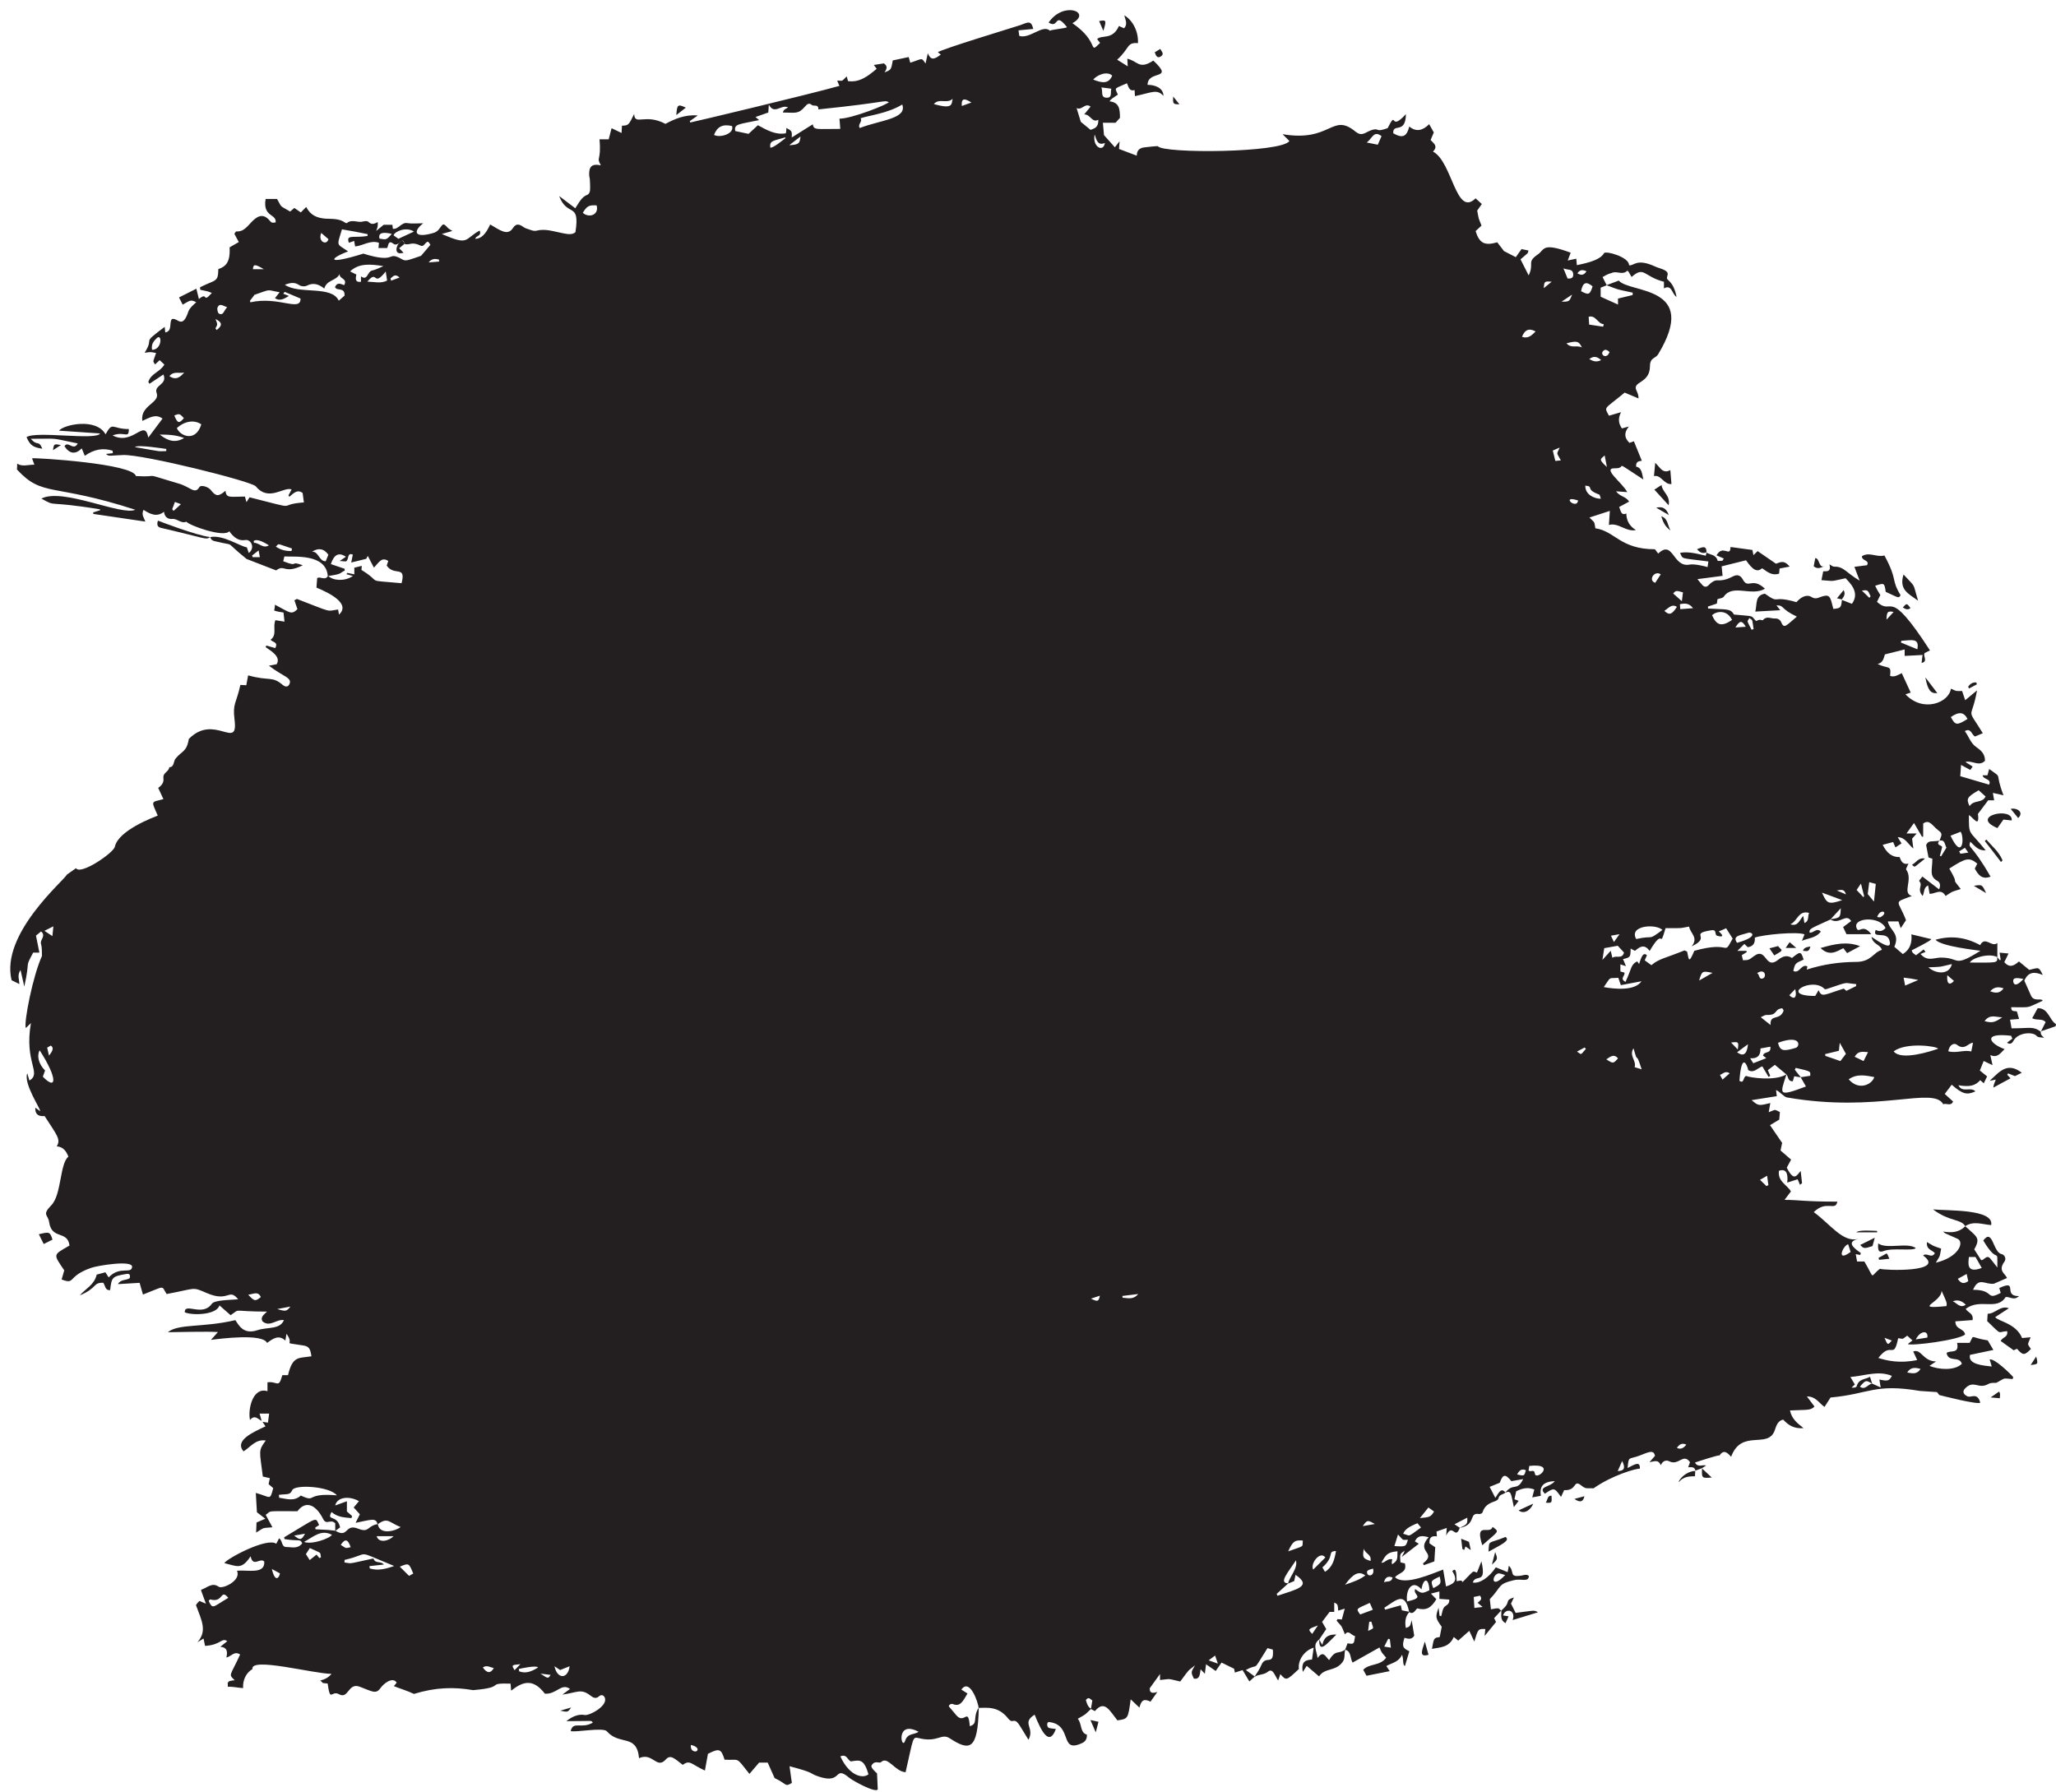 <?xml version="1.0" encoding="UTF-8"?><svg xmlns="http://www.w3.org/2000/svg" xmlns:xlink="http://www.w3.org/1999/xlink" height="87.6" preserveAspectRatio="xMidYMid meet" version="1.0" viewBox="-0.5 6.0 100.5 87.6" width="100.5" zoomAndPan="magnify"><g fill="#231f20" id="change1_1"><path d="M 96.785 54.457 C 96.965 54.246 97.172 54.219 97.438 54.312 C 97.234 54.594 97.012 54.535 96.785 54.457 Z M 96.508 55.914 C 96.777 55.551 97.055 55.727 97.375 55.727 C 97 55.984 96.875 56.016 96.508 55.914 Z M 95.789 53.051 C 95.887 52.828 96.715 52.574 97.125 52.781 C 97.152 53.094 97.117 53.051 95.789 53.051 Z M 95.859 57.398 C 95.488 57.305 95.129 57.5 94.734 57.387 C 94.797 57.043 95.031 56.973 95.152 57.066 C 95.535 57.367 95.699 56.988 95.941 56.969 C 95.918 57.105 95.895 57.234 95.859 57.398 Z M 94.684 53.668 C 94.82 53.785 94.902 53.855 95.012 53.949 C 94.828 54.156 94.648 54.152 94.684 53.668 Z M 93.762 53.285 C 94.504 53.25 94.195 53.289 94.91 53.125 C 94.789 53.66 94.141 53.621 93.762 53.285 Z M 92.066 57.391 C 92.684 56.93 94.191 57.141 94.238 57.262 C 93.926 57.375 92.422 57.871 92.066 57.391 Z M 93.27 53.902 C 93.012 54.012 92.832 54.09 92.625 54.176 C 92.605 54.066 92.586 53.973 92.551 53.789 C 92.992 53.844 92.793 53.812 93.27 53.902 Z M 90.98 51.797 C 91.059 52.18 91.398 52.145 91.488 52.43 C 91.055 52.559 90.977 53.016 90.227 53.02 C 89.41 53.023 88.609 53.141 87.816 53.395 C 87.828 53.344 87.836 53.293 87.848 53.242 C 87.562 53.082 87.449 53.629 87.16 53.457 C 87.246 53.09 87.246 53.09 87.664 52.906 C 87.531 52.496 87.508 52.492 87.094 52.828 C 86.855 52.672 86.641 52.742 86.422 52.914 C 85.754 53.445 85.875 52.242 85.211 52.754 C 84.98 52.93 84.98 52.93 84.699 52.938 C 84.68 52.863 84.66 52.781 84.641 52.691 C 84.727 52.637 84.805 52.59 84.883 52.539 C 84.879 52.52 84.871 52.5 84.867 52.48 L 84.426 52.48 C 84.551 52.355 84.648 52.258 84.766 52.141 C 84.805 52.176 84.871 52.238 84.934 52.301 C 85.172 52.266 85.305 52.125 85.277 51.832 C 85.668 51.688 87.336 51.527 87.707 51.672 C 87.664 51.781 87.629 51.871 87.582 51.988 C 87.898 51.848 88.254 51.863 88.504 51.539 C 88.301 51.324 88.152 51.617 87.953 51.59 C 87.934 51.383 88.02 51.387 88.969 50.949 C 88.969 50.949 88.973 50.945 88.973 50.945 C 89.422 51.227 89.73 50.613 89.988 51.023 C 89.855 51.121 89.738 51.211 89.594 51.316 C 89.66 51.453 89.715 51.574 89.758 51.664 L 90.969 51.664 C 90.535 51.082 90.336 51.719 90.238 51.316 C 90.125 50.855 91.391 50.773 91.668 51.363 C 91.52 51.523 91.367 51.555 91.188 51.453 C 90.992 51.922 91.707 51.496 91.852 51.949 C 92.062 52.598 91.164 51.895 90.98 51.797 Z M 89.867 58.758 C 90.281 58.473 90.68 58.57 91.117 58.648 C 91.012 59.012 90.359 59.332 89.867 58.758 Z M 90.812 57.43 C 90.73 57.59 90.676 57.707 90.594 57.867 C 90.426 57.785 90.305 57.727 90.16 57.656 C 90.332 57.352 90.543 57.418 90.812 57.43 Z M 89.625 54.324 C 88.652 54.629 88.555 54.773 88.395 54.402 C 88.344 54.492 88.293 54.578 88.23 54.684 C 86.418 54.684 88.086 53.715 88.688 54.344 C 88.707 54.363 88.758 54.355 88.793 54.344 C 89.973 53.957 89.539 54.047 90.234 54.105 C 90.23 54.137 90.23 54.168 90.227 54.203 C 90.086 54.27 89.941 54.34 89.754 54.434 C 89.727 54.41 89.66 54.355 89.625 54.324 Z M 89.461 57.867 C 89.199 57.777 88.961 57.695 88.727 57.613 L 88.715 57.527 C 88.934 57.473 89.152 57.422 89.387 57.363 C 89.398 57.254 89.41 57.152 89.43 56.973 C 89.547 57.188 89.633 57.336 89.73 57.512 C 89.637 57.633 89.539 57.762 89.461 57.867 Z M 87.984 58.586 C 87.832 58.609 87.68 58.633 87.523 58.656 C 87.426 58.535 87.332 58.414 87.234 58.293 C 87.25 58.262 87.266 58.23 87.277 58.199 C 88.035 58.375 88.004 58.363 87.984 58.586 Z M 86.824 58.52 C 86.918 58.633 86.895 58.871 87.133 58.855 C 87.156 58.789 87.176 58.711 87.207 58.609 C 87.309 58.629 87.418 58.648 87.523 58.664 C 87.605 58.809 87.688 58.949 87.777 59.109 C 86.383 59.633 86.508 59.5 86.824 58.52 Z M 85.555 57.25 C 85.73 57.219 85.883 57.191 86.039 57.164 C 86.078 57.547 85.73 57.355 85.68 57.602 C 85.723 57.637 85.781 57.68 85.84 57.723 C 85.633 57.805 85.434 57.883 85.203 57.973 C 85.176 57.93 85.133 57.859 85.051 57.73 C 85.391 57.754 85.566 57.605 85.555 57.25 Z M 85.676 53.824 C 85.461 53.902 85.523 53.645 85.391 53.566 C 85.785 53.312 85.863 53.754 85.676 53.824 Z M 86.047 56.105 C 85.855 55.953 85.738 55.859 85.57 55.723 C 85.695 55.668 85.77 55.609 85.844 55.613 C 86.434 55.633 86.188 55.34 86.609 55.285 C 86.629 55.281 86.691 55.387 86.684 55.41 C 86.488 55.918 86.008 55.543 86.047 56.105 Z M 86.965 54.648 C 87.047 54.559 87.129 54.477 87.254 54.348 C 87.363 54.848 87.148 54.844 86.965 54.648 Z M 87.285 57.219 C 86.656 57.41 86.512 57.371 86.41 56.973 C 87.555 56.551 87.492 57.156 87.285 57.219 Z M 84.852 58.594 C 84.691 58.648 84.766 58.992 84.527 58.832 C 84.621 57.477 84.879 57.969 84.957 58.309 C 85.23 58.477 85.414 58.203 85.645 58.125 C 85.75 58.305 85.848 58.473 85.949 58.641 C 85.977 58.625 86.004 58.605 86.031 58.59 C 85.996 58.504 85.957 58.418 85.914 58.309 C 86.016 58.23 86.117 58.156 86.258 58.051 C 86.438 58.199 86.629 58.359 86.82 58.52 C 86.254 58.859 85.039 58.676 84.852 58.594 Z M 84.945 57.043 C 84.891 57.547 84.719 57.656 84.41 57.438 C 84.582 57.312 84.754 57.188 84.945 57.043 Z M 84.117 56.961 C 84.484 56.914 84.5 56.926 84.445 57.301 C 84.312 57.16 84.223 57.07 84.117 56.961 Z M 83.699 58.773 C 83.66 58.707 83.625 58.641 83.574 58.543 C 83.734 58.48 83.852 58.324 84.047 58.465 C 83.926 58.57 83.824 58.664 83.699 58.773 Z M 82.32 52.477 C 82.023 53.195 82.051 52.836 81.969 52.516 C 81.961 52.508 81.883 52.477 81.84 52.457 C 80.875 52.848 80.59 52.863 80.223 53.18 C 80.117 53.105 80.012 53.027 79.895 52.941 C 79.93 52.859 79.969 52.777 80.004 52.695 C 79.793 52.488 79.695 52.914 79.621 53.121 C 79.59 53.074 79.559 53.035 79.527 52.992 C 79.203 53.156 79.266 53.34 78.957 53.996 C 78.656 53.836 78.938 53.715 78.906 53.543 C 78.855 53.531 78.789 53.512 78.707 53.488 L 78.707 53.141 C 78.785 53.168 78.852 53.188 78.98 53.227 C 78.922 53.09 78.887 53 78.836 52.883 C 79.199 52.793 79.199 52.793 79.207 52.367 C 79.281 52.41 79.348 52.441 79.418 52.48 C 79.637 52.297 79.867 52.109 80.137 52.484 C 80.883 51.215 80.578 52.527 80.914 51.371 C 81.867 51.371 81.551 51.379 82.066 51.293 C 82.105 51.605 82.547 51.832 82.191 52.258 C 83.191 51.793 82.031 51.645 83.148 51.473 C 83.461 51.422 83.273 51.699 83.453 51.746 C 83.645 51.797 83.828 51.801 83.516 51.527 C 83.758 51.43 83.66 51.469 83.875 51.375 C 83.988 51.551 84.09 51.715 84.195 51.879 C 83.691 52.789 84.207 51.953 82.32 52.477 Z M 82.555 53.93 C 82.699 53.453 82.699 53.453 83.211 53.555 C 83.012 53.672 82.805 53.785 82.555 53.93 Z M 81.469 76.773 C 81.582 76.613 81.711 76.512 81.93 76.617 C 81.785 76.797 81.648 76.863 81.469 76.773 Z M 79.402 58.164 C 79.508 57.852 79.113 57.613 79.348 57.242 C 79.602 58.156 79.418 57.234 79.746 58.27 C 79.641 58.234 79.527 58.203 79.402 58.164 Z M 77.895 54.25 C 78.277 53.711 78.086 53.836 78.605 53.797 C 78.641 53.898 78.684 54.016 78.73 54.156 C 79.031 54.102 79.34 54.043 79.738 53.965 C 79.422 54.445 78.418 54.352 77.895 54.25 Z M 78.578 77.906 C 78.656 77.727 78.711 77.602 78.793 77.414 C 78.957 77.742 78.91 77.906 78.578 77.906 Z M 78.02 57.781 C 78.234 57.637 78.398 57.504 78.59 57.734 C 78.355 58 78.355 58 78.02 57.781 Z M 77.828 52.922 C 77.871 52.648 77.898 52.48 77.918 52.348 C 78.133 52.309 78.344 52.273 78.578 52.23 C 78.656 52.312 78.762 52.434 78.883 52.562 C 78.793 52.906 78.5 52.676 78.316 52.82 C 78.285 52.699 78.266 52.609 78.234 52.477 C 78.102 52.621 78 52.734 77.828 52.922 Z M 78.664 51.664 C 78.559 51.816 78.484 51.914 78.391 52.047 C 78.344 51.945 78.301 51.855 78.246 51.738 C 78.391 51.715 78.504 51.691 78.664 51.664 Z M 80.762 51.457 C 80 52.02 80.402 51.691 79.48 51.902 C 79.102 51.234 80.438 51.141 80.762 51.457 Z M 80.68 34.074 C 80.578 34.234 80.496 34.355 80.41 34.488 C 80.043 34.371 80.371 33.859 80.68 34.074 Z M 81.469 35.664 C 81.23 36.039 81.098 36.09 80.855 35.859 C 81.066 35.727 81.215 35.5 81.469 35.664 Z M 81.766 34.957 C 81.75 35.086 81.734 35.215 81.711 35.387 C 81.551 35.242 81.418 35.125 81.285 35.008 C 81.426 34.859 81.426 34.859 81.766 34.957 Z M 82.258 35.73 C 82.031 35.75 81.848 35.762 81.633 35.777 C 81.629 35.703 81.625 35.617 81.617 35.535 C 81.859 35.484 82.066 35.477 82.258 35.73 Z M 84.164 36.305 C 83.66 36.645 83.414 36.582 83.188 36.074 C 83.414 35.855 83.934 35.805 84.164 36.305 Z M 84.836 36.637 C 84.664 36.648 84.512 36.66 84.328 36.672 C 84.547 36.32 84.645 36.316 84.836 36.637 Z M 84.41 52.086 C 84.156 51.734 84.59 51.719 84.949 51.598 C 85.133 51.539 85.496 51.781 84.41 52.086 Z M 85.012 36.211 C 85.195 36.359 85.129 36.203 85.219 36.75 C 85.188 36.762 85.156 36.773 85.121 36.785 C 84.859 36.27 84.902 36.418 85.012 36.211 Z M 87.93 50.625 C 87.852 50.793 87.949 51.016 87.703 51.121 C 87.684 51.004 87.668 50.91 87.645 50.773 C 87.461 50.965 87.391 51.309 87.016 51.18 C 87.359 51.035 87.41 50.477 87.93 50.625 Z M 89.48 50.395 C 89.461 50.855 89.457 50.863 88.984 50.934 C 89.137 50.77 89.293 50.602 89.48 50.395 Z M 89.551 50 C 88.883 50.219 88.805 50.188 88.562 49.633 C 88.895 49.754 89.195 49.867 89.551 50 Z M 89.734 49.719 L 89.285 49.527 C 89.457 49.516 89.645 49.41 89.734 49.719 Z M 90.465 49.191 C 90.527 49.434 90.574 49.617 90.621 49.805 C 90.609 49.82 90.598 49.84 90.586 49.855 C 90.484 49.746 90.383 49.641 90.254 49.504 C 90.312 49.418 90.375 49.324 90.465 49.191 Z M 90.938 35.148 C 90.914 35.172 90.895 35.199 90.875 35.223 C 90.762 35.113 90.652 35.004 90.512 34.867 C 90.797 34.832 90.797 34.832 90.938 35.148 Z M 91.191 49.207 C 91.16 49.5 91.137 49.75 91.102 50.07 C 90.969 49.906 90.875 49.797 90.797 49.703 C 90.82 49.512 90.844 49.348 90.871 49.121 C 90.98 49.148 91.09 49.18 91.191 49.207 Z M 91.422 50.832 C 91.383 50.855 91.324 50.828 91.258 50.824 C 91.41 50.379 91.859 50.586 91.422 50.832 Z M 85.879 63.473 C 85.902 63.648 85.922 63.789 85.941 63.926 C 85.91 63.945 85.879 63.961 85.848 63.98 C 85.75 63.887 85.656 63.793 85.531 63.672 C 85.656 63.598 85.746 63.551 85.879 63.473 Z M 89.84 66.82 C 89.875 66.934 89.91 67.035 89.961 67.195 C 89.23 67.742 89.582 66.883 89.84 66.82 Z M 91.977 73.254 C 91.848 73.504 91.781 73.523 91.367 73.434 C 91.387 73.547 91.402 73.648 91.43 73.82 C 91.273 73.75 91.145 73.691 91.012 73.633 C 90.984 73.531 90.949 73.43 90.91 73.301 C 90.656 73.438 90.352 73.395 90.254 73.77 C 90.238 73.824 90.102 73.84 90.008 73.828 C 90.055 73.781 90.105 73.734 90.168 73.676 C 90.102 73.562 90.039 73.461 89.949 73.309 C 90.656 73.254 91.301 72.98 91.977 73.254 Z M 90.414 73.781 C 90.703 73.453 90.707 73.453 91.004 73.633 C 90.809 73.664 90.664 73.973 90.414 73.781 Z M 91.973 71.527 C 91.773 71.762 91.773 71.762 91.617 71.395 C 91.781 71.457 91.871 71.488 91.973 71.527 Z M 93.711 71.383 C 93.523 71.41 93.355 71.438 93.148 71.473 C 93.355 71.043 93.77 71.004 93.711 71.383 Z M 94.406 69.098 C 94.672 69.68 94.672 69.68 94.648 69.844 C 92.934 70.012 94.406 69.672 94.406 69.098 Z M 95.59 69.777 C 95.301 69.973 95.148 69.68 94.953 69.609 C 95.18 69.523 95.383 69.57 95.59 69.777 Z M 95.633 68.273 C 95.664 68.406 95.688 68.512 95.711 68.625 C 95.527 68.746 95.375 68.781 95.199 68.512 C 95.363 68.422 95.484 68.355 95.633 68.273 Z M 95.742 67.445 L 96.066 67.445 C 96.164 67.617 96.258 67.781 96.371 67.98 C 95.605 68.266 95.715 67.742 95.742 67.445 Z M 93.379 72.914 C 93.188 73.215 92.949 73.121 92.727 73.09 C 92.891 72.824 93.109 72.84 93.379 72.914 Z M 76.992 29.738 C 77.445 29.777 76.949 29.914 77.676 30.176 C 77.703 30.184 77.711 30.27 77.75 30.379 C 77.445 30.379 76.98 30.188 76.992 29.738 Z M 76.586 57.402 C 76.746 57.316 76.855 57.262 76.961 57.203 C 76.98 57.227 77 57.25 77.02 57.273 C 76.723 57.605 76.828 57.555 76.586 57.402 Z M 76.648 30.469 C 76.594 30.574 76.59 30.594 76.582 30.598 C 76.348 30.754 75.887 30.211 76.648 30.469 Z M 76.074 22.781 C 76.578 22.648 76.68 22.672 76.824 22.984 C 76.57 22.852 76.301 23.051 76.074 22.781 Z M 75.832 20.746 C 76.031 20.613 76.168 20.52 76.344 20.402 C 76.211 20.746 76.211 20.746 75.832 20.746 Z M 76.402 19.41 C 76.414 19.609 76.262 19.625 76.125 19.613 C 76.07 19.48 76.016 19.344 75.922 19.117 C 76.137 19.219 76.379 19.113 76.402 19.41 Z M 77.051 19.262 C 76.902 19.48 76.777 19.457 76.605 19.359 C 76.727 19.184 76.852 19.172 77.051 19.262 Z M 77.348 19.996 C 77.219 20.41 77.156 20.434 76.785 20.234 C 76.871 19.801 77.027 19.738 77.348 19.996 Z M 77.742 20.062 C 77.832 20.027 77.938 19.988 78.039 19.945 C 78.715 20.195 78.418 20.113 79.309 20.305 C 79.305 20.344 79.305 20.383 79.305 20.422 C 79.074 20.477 78.844 20.535 78.59 20.594 L 78.59 20.887 C 78.277 20.746 77.996 20.617 77.742 20.504 Z M 77.844 23.184 C 77.953 23.039 78.059 23.105 78.176 23.207 C 78.047 23.574 77.719 23.355 77.844 23.184 Z M 77.18 21.867 C 77.172 21.727 77.164 21.617 77.156 21.484 C 77.512 21.387 77.605 21.844 77.895 21.844 C 77.883 21.883 77.871 21.926 77.863 21.969 C 77.641 21.934 77.418 21.902 77.18 21.867 Z M 77.766 23.602 C 77.551 23.711 77.391 23.672 77.188 23.551 C 77.41 23.383 77.57 23.43 77.766 23.602 Z M 78.047 28.828 C 77.598 28.422 77.754 28.445 77.938 28.262 C 77.98 28.492 78.008 28.637 78.047 28.828 Z M 75.527 28.531 C 75.484 28.359 75.453 28.219 75.402 28.023 C 75.516 27.973 75.605 27.934 75.738 27.879 C 75.594 28.234 75.559 28.07 75.797 28.504 C 75.691 28.516 75.602 28.523 75.527 28.531 Z M 74.961 20.086 C 74.988 19.746 74.992 19.742 75.348 19.77 C 75.207 19.883 75.098 19.973 74.961 20.086 Z M 74.527 78.035 C 74.496 77.781 74.312 77.988 74.219 77.879 C 74.227 77.812 74.238 77.734 74.254 77.656 C 75.633 77.508 74.574 78.406 74.527 78.035 Z M 73.898 22.465 C 74.066 22.031 74.328 22.074 74.562 22.203 C 74.375 22.387 74.207 22.57 73.898 22.465 Z M 73.66 78.074 C 73.773 77.848 73.902 77.785 74.086 77.867 C 74.008 78.156 74.008 78.156 73.66 78.074 Z M 73.086 78.953 C 72.879 78.707 72.77 78.949 72.594 79.219 C 72.496 79.031 72.418 78.879 72.316 78.68 C 72.484 78.609 72.637 78.551 72.809 78.48 C 72.965 78.055 73.078 78.031 73.379 78.402 C 73.551 78.371 73.719 78.344 73.953 78.301 C 73.652 78.926 73.488 78.457 73.086 78.953 Z M 70.855 80.68 C 70.789 80.633 70.719 80.59 70.598 80.508 C 70.848 80.379 71.035 80.281 71.223 80.184 C 71.238 80.488 71.219 80.52 70.855 80.68 Z M 68.906 80.207 C 69.043 80.035 69.176 79.871 69.324 79.688 C 69.422 79.758 69.512 79.824 69.598 79.887 C 69.438 80.145 69.398 80.164 68.906 80.207 Z M 68.09 80.973 C 68.172 80.766 68.348 80.637 68.789 80.457 C 68.836 80.516 68.887 80.578 68.961 80.668 C 68.246 81.18 68.477 81.07 68.09 80.973 Z M 67.66 81.574 C 67.719 81.383 67.766 81.23 67.836 81.008 C 68.145 81.336 68.016 81.266 68.32 81.266 C 68.219 81.609 68.219 81.609 67.66 81.574 Z M 67.551 82.465 C 67.523 82.348 67.516 82.406 67.559 82.23 C 67.344 82.141 67.215 82.398 67.023 82.395 C 67.262 81.945 67.355 81.879 67.809 81.828 C 67.812 82.254 67.801 82.289 67.551 82.465 Z M 68.379 84.785 C 68.258 84.762 68.141 84.738 68.027 84.715 C 68 84.602 67.98 84.512 67.973 84.469 C 67.699 84.547 67.453 84.613 67.207 84.684 C 67.195 84.652 67.18 84.621 67.168 84.59 C 67.75 84.215 68.172 83.766 68.379 84.785 Z M 68.984 83.691 C 69.066 83.148 69.336 83.074 69.371 83.734 C 69.012 83.906 68.992 83.906 68.676 83.676 C 68.531 83.965 69.223 84.078 68.281 84.281 C 68.195 83.73 68.531 83.168 68.984 83.691 Z M 67.152 83.348 C 67.211 83.094 67.348 83.027 67.57 83.109 C 67.508 83.383 67.281 83.266 67.152 83.348 Z M 67.164 86.488 C 67.227 86.367 67.293 86.238 67.359 86.105 C 67.387 86.113 67.41 86.121 67.438 86.129 C 67.453 86.266 67.473 86.406 67.488 86.539 C 67.379 86.523 67.285 86.508 67.164 86.488 Z M 66.848 13.074 C 66.699 13.043 66.543 13.012 66.305 12.965 C 66.574 12.781 66.648 12.352 67.031 12.656 C 66.977 12.781 66.918 12.91 66.848 13.074 Z M 66.113 80.598 C 66.332 80.293 66.344 80.289 66.703 80.496 C 66.48 80.535 66.328 80.562 66.113 80.598 Z M 66.324 82.887 C 66.305 82.777 66.355 82.746 66.617 82.676 C 66.711 83.043 66.359 83.09 66.324 82.887 Z M 66.375 85.723 C 66.398 85.527 66.414 85.402 66.43 85.277 C 66.461 85.273 66.496 85.27 66.531 85.266 C 66.656 85.68 66.676 85.559 66.375 85.723 Z M 65.988 84.918 C 65.754 84.602 65.809 84.656 66.457 84.352 C 66.5 84.445 66.551 84.562 66.605 84.688 C 66.375 84.773 66.184 84.844 65.988 84.918 Z M 65.371 86.328 C 65.332 86.43 65.293 86.531 65.254 86.633 C 64.918 86.887 64.809 86.598 64.469 87.148 C 64.297 86.992 64.188 86.645 63.906 87.047 C 63.855 86.676 63.645 86.379 63.988 86.141 L 63.984 86.145 C 64.098 85.977 64.211 85.805 64.328 85.633 C 64.254 85.504 64.191 85.398 64.125 85.281 C 64.246 85.121 64.359 84.969 64.492 84.793 L 64.719 84.793 L 64.719 84.332 C 64.891 84.422 64.891 84.422 64.914 84.73 C 65.008 84.703 65.098 84.676 65.234 84.633 C 65.18 84.84 65.133 85.004 65.09 85.164 C 65.008 85.156 64.941 85.152 64.879 85.145 C 64.863 85.172 64.848 85.199 64.836 85.223 C 65.152 85.59 65.043 85.414 65.242 85.891 C 65.422 85.645 65.562 85.949 65.738 85.977 C 65.684 86.375 65.684 86.375 65.371 86.328 Z M 63.641 85.867 C 63.426 85.637 63.426 85.637 63.922 85.453 C 63.828 85.59 63.734 85.727 63.641 85.867 Z M 64.285 82.133 C 64.086 82.332 63.895 82.523 63.691 82.723 C 63.531 82.441 64.031 81.781 64.285 82.133 Z M 64.805 81.816 C 64.734 82.238 64.637 82.609 64.266 82.832 C 64.23 82.77 64.191 82.703 64.141 82.617 C 64.781 82.047 64.344 81.836 64.805 81.816 Z M 66.164 81.703 C 66.238 81.965 66.555 81.969 66.492 82.301 C 66.121 82.184 66.094 82.137 66.164 81.703 Z M 66.238 83.012 C 65.945 83.23 65.637 83.328 65.246 83.465 C 65.656 82.906 65.934 82.777 66.238 83.012 Z M 69.875 83.066 C 69.953 83.418 69.945 83.426 69.562 83.633 C 69.426 83.277 69.426 83.277 69.875 83.066 Z M 71.848 84 C 71.984 84.191 71.828 84.246 71.727 84.348 C 71.793 84.402 71.855 84.453 71.973 84.551 C 71.801 84.57 71.695 84.586 71.57 84.598 C 71.559 84.414 71.551 84.262 71.539 84.062 C 71.656 84.039 71.754 84.02 71.848 84 Z M 72.727 82.914 C 72.801 82.891 72.898 82.945 73.078 82.988 C 72.387 83.719 72.395 83.031 72.727 82.914 Z M 62.469 81.832 C 62.688 81.344 62.797 81.266 63.184 81.305 C 63.145 81.648 63.32 81.527 62.469 81.832 Z M 61.945 84.004 C 61.934 83.973 61.922 83.941 61.906 83.91 C 62.094 83.742 62.281 83.574 62.469 83.402 C 62.469 83.402 62.469 83.402 62.469 83.406 C 62.559 83.367 62.652 83.328 62.762 83.285 C 62.777 83.203 62.801 83.109 62.828 82.98 C 63.668 83.551 62.863 83.688 61.945 84.004 Z M 62.848 82.273 C 62.953 82.672 62.516 83.094 62.469 83.395 C 62 83.383 62.422 82.914 62.848 82.273 Z M 61.156 87.391 C 61.078 87.594 60.945 87.766 60.832 87.949 C 60.699 87.855 60.57 87.758 60.398 87.633 C 61.102 87.246 60.652 87.84 61.457 86.562 C 61.535 86.586 61.633 86.613 61.719 86.637 C 61.785 87.469 61.363 86.875 61.156 87.391 Z M 58.582 87.16 C 58.707 87.066 58.785 87.008 58.895 86.926 C 58.938 87.051 58.973 87.148 59.031 87.32 C 58.855 87.258 58.746 87.219 58.582 87.16 Z M 54.375 69.438 C 54.371 69.406 54.367 69.379 54.363 69.348 C 54.605 69.32 54.848 69.289 55.137 69.254 C 54.887 69.555 54.621 69.441 54.375 69.438 Z M 53.008 12.574 C 53.098 12.859 53.168 13.133 53.508 12.988 C 53.434 13.473 52.883 13.18 53.008 12.574 Z M 52.828 69.48 C 52.984 69.426 53.117 69.383 53.262 69.336 C 53.203 69.625 53.16 69.641 52.828 69.48 Z M 52.828 89.523 C 52.668 89.434 52.629 89.258 52.578 89.102 C 52.707 88.922 52.785 89.047 52.895 89.125 C 52.871 89.258 52.852 89.391 52.828 89.523 Z M 52.332 11.957 C 52.289 11.812 52.219 11.582 52.125 11.281 C 52.383 11.422 52.531 11 52.809 11.211 C 52.676 11.375 52.586 11.484 52.496 11.594 C 52.797 11.574 52.883 12.031 53.188 11.852 C 53.199 12.258 52.965 12.281 52.809 12.348 C 52.648 12.219 52.52 12.109 52.332 11.957 Z M 53.867 9.699 C 53.691 10.102 53.387 10.07 52.938 9.891 C 53.133 9.652 53.633 9.461 53.867 9.699 Z M 53.598 10.777 C 53.277 10.773 53.422 10.457 53.336 10.273 C 53.512 10.297 53.652 10.316 53.824 10.336 C 53.766 10.504 53.887 10.781 53.598 10.777 Z M 46.906 90.379 C 46.824 89.41 46.648 90.309 46.25 89.848 C 46.141 89.719 46.035 89.594 45.883 89.414 C 45.871 89.332 45.996 89.266 46.078 89.297 C 46.445 89.449 46.574 89.145 46.793 88.781 C 46.68 88.707 46.586 88.648 46.492 88.59 C 46.918 87.996 47.328 89.273 47.336 89.48 C 47.027 89.965 47.336 90.25 46.906 90.379 Z M 45.148 11.086 C 45.406 10.781 45.793 11.09 46.066 10.832 C 46.008 11.098 46.086 11.355 45.148 11.086 Z M 46.984 11.012 C 46.773 11.09 46.66 11.129 46.516 11.18 C 46.473 10.723 46.719 10.848 46.984 11.012 Z M 43.746 91.086 C 43.57 91.617 43.246 90.043 44.402 90.652 C 44.18 90.809 43.871 90.707 43.746 91.086 Z M 41.527 12.258 C 41.406 12.066 41.68 11.953 41.566 11.781 C 41.973 11.641 42.891 11.547 43.602 11.109 C 43.863 11.812 42.512 11.871 41.527 12.258 Z M 40.578 91.855 C 40.898 91.719 40.926 92.039 41.094 92.102 C 41.566 92.016 41.734 92.008 41.953 92.727 C 41.73 92.938 41.047 92.875 40.578 91.855 Z M 39.227 12.078 C 38.883 12.297 38.547 12.504 38.203 12.719 C 38.215 12.406 38.215 12.406 37.941 12.254 C 37.93 12.477 37.934 12.414 37.91 12.516 C 37.41 12.605 37 12.367 36.547 12.121 C 36.383 12.273 36.207 12.434 36.09 12.543 C 35.848 12.488 35.656 12.449 35.441 12.406 C 35.367 12.051 35.617 12.082 36.605 11.871 C 36.516 11.793 36.473 11.758 36.43 11.719 C 36.645 11.645 36.852 11.57 37.055 11.5 C 37.062 11.371 37.07 11.273 37.082 11.113 C 37.355 11.637 37.68 11.082 38.023 11.25 C 37.898 11.328 37.797 11.355 37.77 11.5 C 38.387 11.5 38.512 11.598 38.852 11.207 C 38.957 11.082 39.051 11.016 39.18 11.129 C 39.281 11.215 39.508 11.066 39.504 11.348 C 43 10.988 42.652 10.879 42.949 10.992 C 42.875 11.109 41.137 11.801 40.535 11.801 C 40.547 11.969 40.559 12.145 40.574 12.301 C 39.391 12.301 39.289 12.371 39.227 12.078 Z M 38.078 13.098 C 38.297 12.93 38.445 12.812 38.629 12.672 C 38.594 13.027 38.539 13.07 38.078 13.098 Z M 37.152 13.211 C 37.113 12.871 37.277 12.895 37.883 12.715 C 37.887 12.727 37.891 12.738 37.895 12.754 C 37.781 12.836 37.27 13.266 37.152 13.211 Z M 34.402 12.594 C 34.559 12.188 34.828 12.055 35.281 12.16 C 35.418 12.531 34.695 12.758 34.402 12.594 Z M 33.445 91.609 C 33.32 91.582 33.254 91.48 33.27 91.297 C 33.727 91.391 33.629 91.652 33.445 91.609 Z M 27.988 16.402 C 28.195 16.066 28.285 16.02 28.664 16.039 C 28.793 16.504 28.293 16.676 27.988 16.402 Z M 26.605 87.449 C 26.719 87.527 26.805 87.582 26.879 87.633 C 27.027 87.574 27.16 87.52 27.344 87.449 C 27.258 88.105 26.727 88.074 26.605 87.449 Z M 25.918 87.809 C 26.078 87.828 26.238 87.848 26.414 87.871 C 26.293 88.062 26.293 88.062 25.918 87.809 Z M 24.879 87.699 C 24.871 87.66 24.867 87.621 24.859 87.582 C 24.984 87.555 25.715 87.391 25.801 87.508 C 25.488 87.707 25.199 87.82 24.879 87.699 Z M 24.938 87.348 C 24.816 87.473 24.734 87.555 24.652 87.641 C 24.5 87.387 24.5 87.387 24.938 87.348 Z M 23.102 87.508 C 23.293 87.375 23.457 87.5 23.637 87.539 C 23.48 87.812 23.305 87.797 23.102 87.508 Z M 20.453 18.828 C 20.609 18.629 20.781 18.641 20.957 18.688 C 20.961 18.719 20.965 18.754 20.965 18.785 C 20.797 18.801 20.625 18.812 20.453 18.828 Z M 19.172 18.684 C 18.348 18.219 18.984 18.93 17.258 18.398 C 15.465 18.961 15.555 18.652 16.516 18.289 C 15.945 17.887 15.953 18.082 16.215 17.211 C 17.023 17.352 16.688 17.289 17.469 17.445 C 17.469 17.473 17.469 17.504 17.465 17.535 C 16.797 17.645 16.395 17.438 16.555 17.867 C 16.637 17.84 16.715 17.812 16.812 17.777 C 16.828 17.859 16.84 17.938 16.859 18.047 C 17.242 18.012 17.602 17.723 18.023 17.867 C 18.016 17.941 18.008 18.023 18 18.125 L 18.426 18.125 C 18.488 17.996 18.477 17.711 18.73 17.914 C 18.984 18.113 19.199 17.484 19.266 17.926 C 19.566 18.004 19.59 17.781 20.082 18.016 C 20.289 18.086 20.355 17.574 20.535 17.973 C 20.398 18.137 20.262 18.293 20.082 18.504 C 19.527 18.688 19.355 18.789 19.172 18.684 Z M 19.496 83.031 C 19.34 82.875 19.191 82.727 19.043 82.582 C 19.488 82.398 19.488 82.398 19.699 82.918 C 19.633 82.957 19.559 83 19.496 83.031 Z M 17.969 80.504 C 18.465 80.148 18.5 80.414 19.082 80.645 C 18.824 80.848 18.047 81.043 17.969 80.504 Z M 17.574 82.668 C 17.57 82.629 17.562 82.594 17.559 82.555 C 17.793 82.531 18.031 82.504 18.266 82.477 C 18.109 82.281 17.844 82.461 17.754 82.18 C 16.402 82.473 16.738 82.426 16.336 82.375 C 16.336 82.336 16.34 82.293 16.344 82.25 C 17.695 81.945 16.75 81.73 18.766 82.547 C 18.367 82.691 17.977 82.793 17.574 82.668 Z M 16.156 81.516 C 16.371 81.188 16.512 81.246 16.641 81.629 C 16.359 81.676 16.484 81.723 16.156 81.516 Z M 18.742 81.09 C 18.523 81.316 18.023 81.461 17.91 81.09 Z M 15.898 80.828 C 15.969 80.777 16.043 80.723 16.125 80.66 C 15.977 80.004 15.441 80.379 15.707 79.91 C 16.008 80.172 16.348 80.176 16.684 80.207 C 16.691 80.172 16.699 80.137 16.707 80.102 C 16.621 80.027 16.535 79.949 16.457 79.883 L 16.457 79.383 C 16.254 79.457 16.078 79.52 15.887 79.59 C 15.969 79.188 16.547 79.098 17.047 79.379 C 16.973 79.469 16.898 79.559 16.789 79.688 C 16.895 79.801 16.988 79.906 17.09 80.02 C 17.043 80.113 16.98 80.234 16.883 80.438 C 17.645 80.285 17.879 80.176 17.953 80.5 C 17.426 80.602 17.555 80.941 17.004 80.723 C 16.344 80.461 16.539 81.211 15.898 80.828 Z M 14.203 79.105 C 13.879 79.406 13.508 79.266 13.145 79.211 C 13.141 79.164 13.137 79.113 13.133 79.07 C 13.562 79.016 13.672 79.09 13.785 78.84 C 13.914 78.551 15.609 78.648 15.965 79.094 C 14.359 78.961 15.016 79.477 14.203 79.105 Z M 18.59 19.609 C 18.703 19.535 18.793 19.348 19.031 19.566 C 18.863 19.629 18.738 19.672 18.617 19.719 C 18.609 19.68 18.598 19.645 18.59 19.609 Z M 18.355 19.27 C 18.383 19.441 18.398 19.562 18.422 19.715 C 18.113 19.871 17.82 19.777 17.457 19.766 C 17.98 19.137 17.715 20.078 18.355 19.27 Z M 17.676 19.227 C 17.457 19.277 17.469 19.75 17.145 19.508 L 17.145 19.773 C 16.867 19.816 16.867 19.637 16.922 19.422 C 16.812 19.367 16.746 19.332 16.613 19.266 C 17.051 18.852 17.617 18.91 18.242 19.008 C 18.055 19.086 17.871 19.188 17.676 19.227 Z M 15.547 34.156 C 16.254 34.051 16.059 34.031 16.352 33.891 C 16.348 33.859 16.344 33.832 16.344 33.801 C 16.117 33.723 15.895 33.648 15.672 33.574 C 15.828 33.105 16.059 32.98 16.41 33.215 C 16.305 33.285 16.211 33.352 16.105 33.422 C 16.219 33.434 16.328 33.441 16.402 33.445 C 16.578 33.375 16.441 32.992 16.746 33.109 C 16.727 33.219 16.703 33.332 16.668 33.496 C 16.941 33.43 17.172 33.371 17.402 33.316 L 17.477 33.172 C 17.574 33.359 17.672 33.547 17.777 33.746 C 18.012 33.512 18.152 33.199 18.48 33.422 C 18.453 33.492 18.426 33.566 18.402 33.645 C 18.766 34.184 19.363 33.609 19.129 34.508 C 17.246 34.332 18.262 34.531 17.168 33.859 C 17.172 33.836 17.176 33.766 17.184 33.66 C 17.059 33.691 16.941 33.719 16.82 33.75 L 16.82 34.074 C 16.691 34.047 16.586 34.023 16.48 34.004 C 16.465 34.023 16.449 34.047 16.434 34.066 C 16.527 34.094 16.617 34.117 16.75 34.156 C 16.348 34.43 15.789 34.387 15.547 34.156 Z M 15.422 33.434 C 15.09 33.445 15.078 32.941 14.75 32.969 C 15.047 32.785 15.312 32.789 15.551 33.113 C 15.512 33.219 15.465 33.328 15.422 33.434 Z M 13.422 19.918 C 13.691 19.82 13.902 19.781 14.129 19.938 C 14.223 20.004 14.395 20.016 14.496 19.965 C 14.801 19.809 15.066 19.875 15.352 20.105 C 15.473 19.668 15.926 19.742 16.102 19.395 C 16.074 19.641 16.508 19.605 16.324 19.938 C 16.176 19.895 15.996 19.762 15.875 20.031 C 15.965 20.254 16.359 20.008 16.344 20.449 C 16.277 20.512 16.18 20.594 16.059 20.699 C 15.715 19.934 14.102 20.406 13.422 19.918 Z M 11.738 20.777 C 11.73 20.754 11.727 20.727 11.719 20.699 C 11.809 20.586 11.895 20.477 11.941 20.41 C 12.809 20.113 12.484 20.168 13.168 20.285 C 13.082 20.398 13.02 20.477 12.941 20.574 C 13.156 20.719 13.348 20.641 13.621 20.465 C 13.531 20.43 13.441 20.395 13.348 20.359 C 13.371 20.328 13.395 20.297 13.414 20.266 C 13.672 20.371 13.93 20.48 14.191 20.594 C 14.199 21.266 13.129 20.465 11.738 20.777 Z M 12.398 19.16 L 11.863 19.16 C 11.879 18.906 11.961 18.898 12.398 19.16 Z M 15.203 17.387 C 15.332 17.496 15.438 17.586 15.555 17.691 C 15.465 18.023 15.027 17.809 15.203 17.387 Z M 18.652 17.434 C 18.391 17.727 18.391 17.727 18.051 17.664 C 17.957 17.324 18.34 17.355 18.652 17.434 Z M 19.734 17.32 C 19.449 17.453 19.227 17.555 18.973 17.672 C 18.898 17.617 18.816 17.559 18.738 17.504 C 18.789 17.316 19.352 17.066 19.734 17.32 Z M 14.363 81.371 C 14.832 81.117 15.195 80.746 15.723 81.023 C 15.629 81.199 14.734 81.52 14.363 81.371 Z M 15.117 82.164 C 15.074 82.113 15.035 82.062 14.973 81.992 C 14.867 82.074 14.762 82.156 14.637 82.258 C 14.566 82.148 14.512 82.059 14.453 81.969 C 14.52 81.863 14.578 81.773 14.645 81.672 C 15.281 81.961 15.125 81.852 15.191 82.117 C 15.164 82.133 15.141 82.148 15.117 82.164 Z M 13.879 81.062 C 14.082 81.027 14.246 80.996 14.41 80.969 C 14.234 81.293 14.172 81.297 13.879 81.062 Z M 12.789 82.695 C 12.965 82.793 13.07 82.848 13.184 82.91 C 13.152 83.117 12.949 83.387 12.789 82.695 Z M 9.699 84.254 C 9.723 84.23 9.742 84.203 9.766 84.18 C 10.438 84.375 10.258 83.629 10.66 84.105 C 9.891 84.555 9.906 84.688 9.699 84.254 Z M 13.051 69.988 C 13.301 69.941 13.484 69.906 13.695 69.867 C 13.512 70.105 13.469 70.113 13.051 69.988 Z M 11.633 69.285 C 11.895 69.262 12.105 69.094 12.25 69.402 C 11.984 69.621 11.93 69.613 11.633 69.285 Z M 2.062 51.758 C 1.922 51.664 1.832 51.605 1.672 51.5 C 1.848 51.414 1.949 51.359 2.109 51.281 C 2.09 51.465 2.078 51.578 2.062 51.758 Z M 1.805 57.211 C 1.863 57.176 1.926 57.141 1.984 57.109 C 2.125 57.207 2.105 57.344 1.895 57.598 C 1.859 57.445 1.832 57.34 1.805 57.211 Z M 1.594 58.629 C 1.641 58.504 1.672 58.414 1.703 58.328 C 1.391 58.016 1.289 57.621 1.438 57.34 C 2.363 58.777 2.242 59.309 1.594 58.629 Z M 13.75 32.934 C 13.492 32.941 13.242 32.898 12.984 32.719 C 13.168 32.555 12.973 32.555 13.773 32.812 C 13.766 32.852 13.758 32.891 13.75 32.934 Z M 11.914 32.535 C 11.91 32.504 11.906 32.473 11.902 32.441 C 12.082 32.312 12.461 32.543 12.645 32.656 C 12.355 32.84 12.164 32.523 11.914 32.535 Z M 11.852 33.234 C 11.84 33.207 11.832 33.184 11.82 33.156 C 11.91 33.086 12 33.016 12.141 32.906 C 12.172 33.062 12.184 33.129 12.203 33.234 Z M 7.984 30.973 C 7.961 30.945 7.938 30.918 7.918 30.891 C 7.961 30.777 8.004 30.664 8.051 30.535 C 8.141 30.566 8.207 30.594 8.344 30.645 C 8.195 30.781 8.09 30.875 7.984 30.973 Z M 10.199 21.328 C 10.145 21.297 10.102 21.105 10.133 21.031 C 10.234 20.801 10.383 20.941 10.605 21.02 C 10.438 21.168 10.43 21.449 10.199 21.328 Z M 10.09 22.133 C 10.07 22.105 10.051 22.078 10.031 22.047 C 10.141 21.863 10.141 21.863 10.035 21.594 C 10.414 21.781 10.336 21.941 10.09 22.133 Z M 8.145 26.926 C 8.527 26.578 8.992 26.508 9.34 26.742 C 9.07 27.629 8.305 27.324 8.145 26.926 Z M 7.309 27.242 C 7.695 27.246 8.078 27.25 8.5 27.41 C 8.113 27.648 7.738 27.59 7.309 27.242 Z M 7.625 28.051 C 7.152 28.051 7.586 28.113 6.094 27.855 C 6.23 27.723 7.438 27.922 7.629 27.945 Z M 8.488 26.438 C 8.254 26.719 8.18 26.699 8.02 26.309 C 8.273 26.211 8.273 26.211 8.488 26.438 Z M 8.504 24.207 C 8.309 24.438 8.098 24.605 7.781 24.387 C 7.996 24.117 8.27 24.273 8.504 24.207 Z M 6.934 23.102 C 6.879 22.82 7.02 22.668 7.16 22.531 C 7.43 22.27 7.434 23.094 6.934 23.102 Z M 92.062 35.914 C 91.922 36.066 91.828 36.164 91.715 36.289 C 91.723 35.91 91.77 35.852 92.062 35.914 Z M 92.438 37.324 C 92.941 37.297 93.332 37.164 93.223 37.738 C 92.953 37.625 92.688 37.52 92.422 37.41 C 92.43 37.383 92.434 37.352 92.438 37.324 Z M 95.34 46.656 C 95.535 46.969 95.43 48.09 94.844 46.852 C 95.047 46.773 95.191 46.715 95.34 46.656 Z M 95.676 41.145 C 95.148 41.469 95.082 41.461 94.859 41.051 C 95.262 40.773 95.496 40.801 95.676 41.145 Z M 95.715 47.676 C 95.555 47.699 95.441 47.715 95.328 47.73 C 95.305 47.691 95.285 47.656 95.266 47.617 C 95.352 47.562 95.438 47.508 95.547 47.441 C 95.578 47.484 95.629 47.555 95.715 47.676 Z M 96.219 44.629 C 96.324 44.723 96.438 44.824 96.559 44.934 C 96.387 45.281 95.977 45.082 95.777 45.406 C 95.602 45.039 95.648 44.965 96.219 44.629 Z M 98.41 53.852 C 98.074 54.23 97.93 54.156 97.91 53.973 C 97.883 53.734 98.199 53.82 98.41 53.852 Z M 99.254 56.426 C 98.863 56.156 98.773 56.266 97.828 56.266 C 97.797 56.098 97.777 55.98 97.754 55.844 C 97.926 55.832 98.059 55.82 98.195 55.809 C 98.156 55.668 98.121 55.559 98.09 55.445 C 97.996 55.395 97.805 55.496 97.809 55.234 C 98.836 55.234 98.504 55.297 99.348 54.918 C 99.293 54.762 98.922 54.992 98.777 54.664 C 98.672 54.426 98.562 54.188 98.453 53.938 C 98.641 53.488 98.965 53.492 99.355 53.66 C 99.141 53.211 99.141 53.316 98.691 53.41 C 98.523 53.273 98.359 53.137 98.188 52.996 C 97.953 53.207 97.73 53.332 97.473 53.031 C 97.539 52.898 97.605 52.766 97.68 52.609 C 97.531 52.594 97.398 52.582 97.242 52.566 C 97.266 52.707 97.281 52.812 97.297 52.918 C 97.281 52.922 97.266 52.93 97.246 52.934 C 97.211 52.887 97.172 52.836 97.133 52.789 L 97.133 52.094 C 96.871 52.34 96.535 51.73 96.293 52.199 C 95.586 51.812 94.863 51.719 94.109 51.938 C 94.418 52.27 96.117 52.441 96.305 52.477 C 94.945 53.332 95.344 52.801 94.363 52.809 C 94.047 52.809 93.707 53.02 93.379 52.633 C 93.457 52.598 93.539 52.566 93.621 52.531 C 93.59 52.488 93.562 52.449 93.531 52.41 C 93.414 52.5 93.293 52.59 93.156 52.695 C 93.062 52.621 92.957 52.574 92.949 52.453 C 93.016 52.414 93.883 51.992 93.906 51.906 C 93.574 51.828 93.258 51.754 92.93 51.672 C 92.977 52.129 92.836 52.434 92.512 52.637 C 92.383 52.527 92.254 52.414 92.098 52.281 C 92.395 51.621 91.859 51.48 91.781 51.039 L 92.297 51.039 C 92.336 51.148 92.367 51.242 92.41 51.371 C 92.512 51.219 92.586 51.105 92.668 50.98 C 92.277 49.961 92.004 50.156 92.957 49.797 C 92.453 49.652 93.031 49.004 92.676 48.504 C 92.656 48.469 92.734 48.344 92.789 48.215 C 92.516 48.281 92.422 48.094 92.359 47.895 C 91.965 47.906 91.727 47.684 91.527 47.297 C 91.723 47.246 91.879 47.203 92.039 47.16 C 92.074 47.246 92.109 47.32 92.152 47.422 C 92.258 47.352 92.352 47.289 92.449 47.227 C 92.387 47.129 92.344 47.059 92.262 46.922 C 92.652 46.934 92.77 47.277 93.027 47.477 C 93 47.277 92.98 47.129 92.965 46.996 C 93.039 46.91 93.102 46.84 93.188 46.742 L 92.691 46.742 C 92.832 46.543 92.926 46.414 93.059 46.23 C 93.219 46.5 93.336 46.703 93.453 46.906 C 93.473 46.902 93.488 46.898 93.508 46.891 L 93.508 46.254 C 93.809 46.035 93.953 46.355 94.219 46.566 C 94.441 46.734 94.445 46.762 94.305 47.094 C 94.586 47.027 94.555 47.301 94.645 47.434 C 94.543 47.598 94.461 47.73 94.383 47.859 C 94.363 47.852 94.344 47.844 94.324 47.836 C 94.359 47.699 94.398 47.559 94.438 47.398 C 94.398 47.309 94.125 47.324 94.293 47.094 C 93.902 47.16 93.766 47.055 93.652 47.309 C 93.699 47.551 93.734 47.734 93.77 47.918 C 93.836 47.938 93.906 47.957 93.957 47.973 C 93.957 48.531 93.781 48.828 94.211 49.066 C 94.332 49.137 94.371 49.277 94.285 49.473 C 94.012 49.266 93.754 49.066 93.469 48.848 C 93.41 48.922 93.301 49.051 93.309 49.059 C 93.531 49.316 93.172 49.418 93.48 49.797 C 93.578 49.617 93.516 49.383 93.75 49.281 C 93.777 49.438 93.801 49.566 93.82 49.688 C 94.086 49.711 94.383 49.398 94.602 49.797 C 95.008 49.539 94.809 49.629 95.344 49.457 C 94.777 48.75 95.348 49.422 94.785 48.457 C 95.605 47.926 95.762 47.898 96.152 48.215 C 96.113 48.293 96.074 48.375 96.031 48.457 C 96.195 48.762 96.379 49.012 96.801 48.852 C 95.828 47.16 95.691 47.508 95.812 47.141 C 96.031 47.359 96.219 47.594 96.562 47.566 C 95.73 46.527 95.742 46.891 95.742 45.844 C 95.926 45.922 96.281 46.531 96.184 45.785 C 96.344 45.574 96.504 45.359 96.684 45.121 L 96.977 45.121 C 96.953 44.973 96.934 44.859 96.914 44.758 C 97.07 44.789 97.211 44.824 97.434 44.875 C 96.969 43.672 97.445 44.098 96.734 43.59 C 96.703 43.703 96.676 43.801 96.648 43.898 L 96.41 43.898 C 96.457 44.125 96.867 44.055 96.73 44.355 C 96.258 44.219 95.809 44.086 95.32 43.941 C 95.336 43.758 95.348 43.578 95.359 43.391 C 95.535 43.484 95.672 43.559 95.812 43.637 L 95.926 43.469 C 95.809 43.395 95.691 43.32 95.57 43.246 C 95.902 43.152 96.227 43.492 96.527 43.191 C 96.539 42.824 96.289 42.652 96.09 42.508 C 95.816 42.312 95.738 41.996 95.543 41.738 C 95.855 41.555 95.883 41.949 96.047 42 C 96.16 41.953 96.266 41.906 96.422 41.84 C 95.586 40.48 95.863 41.293 96.141 39.746 C 95.902 39.945 95.746 40.074 95.562 40.227 C 95.496 40.031 95.453 39.902 95.41 39.777 C 95.035 39.777 95.184 39.801 94.863 39.664 C 94.77 40.344 93.508 40.855 92.641 39.938 C 92.734 39.906 92.82 39.883 92.898 39.855 C 92.746 39.523 92.605 39.223 92.461 38.906 C 92.301 38.973 92.113 39.121 91.891 39.039 C 91.949 38.477 91.828 38.723 91.277 38.457 C 91.566 38.398 91.582 38.133 91.637 37.988 C 91.977 37.902 92.281 37.824 92.602 37.746 L 92.602 38.062 C 92.891 38.047 93.168 38.031 93.477 38.016 C 93.457 38.176 93.445 38.281 93.43 38.406 C 93.773 38.332 93.465 38.047 93.586 37.918 C 93.66 37.883 93.73 37.848 93.84 37.793 C 91.742 34.555 92.059 36.16 91.25 35.418 C 91.309 35.305 91.359 35.195 91.414 35.086 C 91.23 34.789 91.301 34.91 91.16 34.633 C 91.613 34.488 91.613 34.488 91.676 34.93 C 92.234 35.172 92.309 35.289 92.402 35.094 C 91.914 34.289 92.285 34.398 91.613 33.152 C 91.238 33.258 90.863 32.957 90.512 33.191 C 90.508 33.426 90.906 33.375 90.762 33.629 C 90.543 33.656 90.352 33.68 90.145 33.707 C 90.238 33.953 90.309 34.137 90.402 34.383 C 89.742 33.996 89.629 33.684 89.156 33.699 C 89.094 33.703 89.031 33.641 88.926 33.586 C 89.02 33.941 88.816 33.934 88.621 33.926 C 88.59 34.086 88.562 34.219 88.535 34.359 C 89.227 34.406 88.914 34.434 89.715 34.266 C 89.902 34.469 90.441 34.953 90.023 35.516 C 89.844 35.445 89.688 35.383 89.535 35.324 C 89.5 35.707 89.473 35.73 89.117 35.766 C 88.992 35.316 88.988 35.07 88.691 35.125 C 88.43 35.168 88.289 35.34 88.043 35.18 C 87.879 35.07 87.598 35.105 87.312 35.434 C 86.043 35.07 86.547 35.57 85.77 35.02 C 85.277 35.102 85.395 35.531 85.301 35.895 C 85.723 35.871 86.102 35.852 86.52 35.828 C 86.453 35.742 86.406 35.68 86.336 35.59 C 86.738 35.59 86.504 35.75 87.332 36.141 C 86.84 36.551 86.711 36.762 86.578 36.434 C 86.512 36.277 86.395 36.227 86.262 36.234 C 86.066 36.242 85.855 36.094 85.676 36.309 C 85.652 36.34 85.559 36.285 85.5 36.297 C 85.434 36.305 85.375 36.348 85.344 36.359 C 85.043 36.07 85.348 36.141 84.254 36.039 C 84.102 35.73 83.848 35.801 82.992 35.746 C 82.992 35.715 82.992 35.68 82.988 35.648 C 83.129 35.602 83.266 35.555 83.422 35.504 C 83.43 35.453 83.441 35.367 83.453 35.289 C 83.562 35.246 83.707 35.246 83.762 35.164 C 84.199 34.523 85.117 35.172 85.773 34.777 C 85.145 34.188 84.957 34.812 84.695 34.332 C 84.562 34.09 84.398 34.078 84.199 34.18 C 83.965 34.305 83.727 34.383 83.461 34.367 C 83.328 34.355 83.16 34.453 83.062 34.562 C 82.93 34.707 82.832 34.723 82.707 34.59 C 82.637 34.516 82.578 34.434 82.473 34.309 C 82.918 34.25 83.309 34.199 83.703 34.148 C 83.691 34.008 83.676 33.871 83.656 33.684 C 84.07 33.578 84.469 33.48 84.848 33.387 C 85.195 33.887 85.398 33.98 85.637 33.777 C 85.887 33.957 86.129 34.156 86.465 34.039 C 86.473 33.965 86.48 33.883 86.488 33.789 C 86.656 33.758 86.82 33.727 86.984 33.695 C 86.68 33.344 86.52 33.496 86.312 33.555 C 86 33.34 85.707 33.137 85.414 32.938 C 85.344 33.008 85.285 33.066 85.211 33.137 C 85.184 33.016 85.168 32.934 85.16 32.883 C 84.785 32.832 84.438 32.785 84.09 32.738 C 84.082 33.281 83.715 32.582 83.406 33.148 C 83.523 33.199 83.645 33.25 83.762 33.301 C 83.738 33.34 83.719 33.375 83.695 33.41 C 83.613 33.41 83.469 33.434 83.461 33.41 C 83.379 33.098 83.105 33.129 82.918 33.012 C 82.906 33.059 82.895 33.109 82.879 33.164 C 82.461 33.07 82.059 32.949 81.625 33.023 C 81.773 33.352 81.605 33.262 83.008 33.445 C 82.992 33.539 82.98 33.617 82.969 33.719 C 82.758 33.66 82.305 33.555 82.09 33.598 C 81.262 33.758 81.293 32.355 80.555 33.059 C 80.492 32.973 80.43 32.891 80.395 32.848 C 78.695 32.848 78.438 31.957 77.484 31.824 C 77.414 31.461 77.492 31.598 77.195 31.297 C 77.559 31.18 77.859 31.082 78.191 30.973 C 78.176 31.176 78.164 31.371 78.145 31.66 C 78.613 31.531 78.973 32.012 79.465 31.91 C 79.172 31.73 79.004 31.477 78.996 31.102 C 78.738 31.211 78.73 30.98 78.648 30.781 C 78.809 30.695 78.953 30.617 79.133 30.52 C 78.984 30.266 78.691 30.285 78.496 30.016 C 78.699 30.031 78.84 30.039 79.043 30.055 C 78.801 29.594 77.793 28.879 78.434 28.891 C 79.129 28.902 78.207 28.387 79.828 29.438 C 79.758 29.109 79.742 28.859 79.477 28.812 C 79.449 28.543 79.629 28.547 79.754 28.523 C 79.621 28.199 79.5 27.895 79.367 27.57 C 79.309 27.594 79.227 27.621 79.152 27.648 C 78.918 27.422 78.855 27.18 79.121 26.848 C 78.949 26.895 78.859 26.918 78.781 26.941 C 78.609 26.695 78.586 26.453 78.738 26.148 C 78.5 26.219 78.32 26.27 78.148 26.32 C 77.898 25.855 77.902 26.039 78.914 25.191 C 79.176 25.301 79.383 25.391 79.594 25.477 C 79.594 25.305 79.543 25.199 79.492 25.09 C 79.27 24.621 80.152 24.77 80.152 23.895 C 80.156 23.469 80.426 23.527 80.551 23.32 C 82.605 19.926 79.145 20.344 78.629 19.715 C 78.414 19.793 78.223 19.863 78.035 19.938 C 77.977 19.82 77.918 19.703 77.836 19.543 C 78.145 19.355 78.266 19.352 78.266 19.352 C 78.512 19.211 78.801 19.473 79.035 19.238 C 79.039 19.234 79.059 19.246 79.094 19.262 C 79.141 19.344 79.199 19.449 79.254 19.539 C 79.883 18.984 79.828 19.516 80.836 19.773 L 80.836 20.098 C 81.227 19.875 81.227 20.391 81.453 20.512 C 81.383 20.164 81.27 19.879 81.031 19.68 C 80.848 19.523 81.297 19.332 80.68 19.129 C 80.594 19.098 80.504 19.074 80.422 19.035 C 79.477 18.594 79.352 19.027 79.129 18.965 C 79.148 18.566 77.977 18.242 77.906 18.375 C 77.703 18.773 76.762 18.914 76.578 18.961 C 76.566 18.844 76.559 18.746 76.551 18.645 C 76.414 18.672 76.297 18.699 76.133 18.734 C 76.188 18.586 76.223 18.488 76.277 18.352 C 74.859 17.828 75.008 18.207 74.68 18.43 C 74.098 18.828 74.516 18.863 74.223 19.461 C 74.07 19.16 73.957 18.934 73.824 18.676 C 74.258 18.305 74.152 18.43 74.215 18.246 C 74.09 18.223 73.98 18.199 73.875 18.176 C 73.77 18.324 73.676 18.457 73.594 18.57 C 73.395 18.469 73.219 18.379 73.016 18.273 C 72.922 18.148 72.801 17.988 72.688 17.844 C 72.066 18.023 71.816 17.891 71.629 17.297 C 71.719 17.215 71.816 17.125 71.918 17.027 C 71.75 16.594 71.801 16.785 71.707 16.293 C 71.777 16.195 71.848 16.098 71.934 15.973 C 71.816 15.867 71.723 15.777 71.629 15.695 C 70.664 16.641 70.496 13.902 69.547 13.41 C 69.816 13.133 69.562 12.996 69.43 12.844 C 69.488 12.703 69.539 12.586 69.586 12.473 C 69.512 12.34 69.445 12.219 69.359 12.07 C 69.051 12.379 68.727 12.469 68.387 12.184 C 68.262 12.691 68.055 12.77 67.605 12.516 C 67.566 11.988 68.211 12.594 68.223 11.578 C 67.383 12.496 67.824 11.293 67.328 12.266 C 66.738 12.469 66.926 12.285 66.672 12.328 C 66.266 12.391 66.129 12.734 65.754 12.43 C 64.598 11.484 64.582 12.965 62.191 12.559 C 62.203 12.57 62.527 12.891 62.527 12.891 C 62.164 13.473 56.367 13.516 56.098 13.148 C 56.082 13.129 55.508 13.195 55.484 13.199 C 55.254 13.219 55.07 13.301 55.066 13.609 C 54.754 13.492 54.477 13.387 54.199 13.281 C 54.211 13.168 54.215 13.07 54.227 12.906 C 54.117 13.047 54.051 13.125 53.996 13.199 C 53.809 12.992 53.641 12.801 53.465 12.605 C 53.449 12.438 53.43 12.23 53.41 12 L 54.031 12 C 54.094 11.934 54.172 11.84 54.246 11.758 C 54.238 11.375 54.242 11.008 53.734 10.953 C 53.812 10.832 53.887 10.801 54.141 10.625 C 54.004 10.273 53.898 10.375 54.586 10.07 C 54.656 10.199 54.684 10.488 54.961 10.402 C 54.969 10.523 54.973 10.605 54.977 10.699 C 55.801 10.527 56.047 10.332 56.371 10.688 C 56.367 10.285 55.938 10.145 55.594 10.148 C 55.605 9.391 56.945 9.957 55.875 8.961 C 55.176 9.426 55.109 8.977 54.605 8.871 C 54.613 9.02 54.617 9.109 54.625 9.242 C 54.426 9.117 54.266 9.02 54.109 8.918 C 54.727 8.359 54.57 8.059 55.125 8.109 C 55.152 7.551 54.883 7.004 54.461 6.75 C 54.496 6.961 54.645 7.168 54.445 7.383 C 54.379 7.352 54.301 7.316 54.195 7.27 C 53.879 7.98 53.359 7.684 53.129 7.91 C 53.18 7.977 53.227 8.039 53.273 8.098 C 52.672 8.691 53.293 8.078 51.922 7.133 C 52.895 6.59 51.484 6.035 50.758 7.102 C 51.277 7.43 51.031 6.531 51.656 7.328 C 51.609 7.391 50.773 7.453 50.832 7.512 C 50.488 7.152 49.836 7.926 49.324 7.754 C 49.312 7.672 49.301 7.582 49.285 7.484 C 49.539 7.461 49.766 7.438 50.008 7.414 C 49.898 6.973 49.754 7.09 49.367 7.23 C 49.23 7.281 45.441 8.426 45.344 8.555 C 45.387 8.59 45.434 8.625 45.488 8.668 C 45.125 8.945 44.996 8.926 44.852 8.605 C 44.816 8.766 44.781 8.922 44.742 9.105 C 44.527 8.793 44.613 8.867 43.996 9.066 C 43.961 8.938 43.941 8.863 43.918 8.789 C 43.641 8.848 43.387 8.902 43.141 8.953 C 43.059 9.414 43.059 9.414 42.734 9.539 C 42.848 9.379 42.906 9.23 42.703 9.098 C 42.562 9.121 42.402 9.145 42.215 9.176 C 42.285 9.273 42.312 9.312 42.352 9.363 C 41.93 9.723 41.512 10.043 40.953 9.965 C 40.93 9.879 40.91 9.816 40.887 9.734 C 40.613 10.004 40.73 9.941 40.422 9.941 C 40.469 10.047 40.492 10.109 40.531 10.199 C 38.918 10.648 33.387 11.965 33.238 11.988 C 33.23 11.965 33.223 11.941 33.219 11.918 C 33.34 11.832 33.461 11.746 33.609 11.645 C 32.992 11.59 32.48 11.812 32.027 12.055 C 31.035 11.523 30.516 12.168 30.5 11.57 C 30.223 12.129 30.223 12.129 29.902 12.145 C 29.895 12.246 29.891 12.355 29.883 12.5 C 29.691 12.406 29.535 12.332 29.395 12.266 C 29.34 12.477 29.293 12.656 29.254 12.809 L 28.805 12.809 C 28.902 13.906 28.629 13.648 28.871 14.082 C 28.43 13.988 28.277 14.137 28.301 14.586 C 28.305 14.641 28.328 14.699 28.332 14.754 C 28.34 14.941 28.355 15.129 28.34 15.316 C 28.336 15.387 28.277 15.496 28.223 15.516 C 27.926 15.621 27.801 15.914 27.621 16.18 C 27.355 15.977 27.094 15.781 26.832 15.582 C 27.242 16.652 27.859 15.824 27.629 17.348 C 27.461 17.504 27.199 17.434 26.965 17.391 C 26.551 17.312 26.152 17.164 25.719 17.277 C 25.574 17.312 25.402 17.223 25.246 17.176 C 25.16 17.152 25.082 17.094 25.004 17.043 C 24.832 16.941 24.703 16.949 24.574 17.148 C 24.309 17.555 23.926 17.238 23.461 16.973 C 23.238 17.457 23.023 17.664 22.734 17.676 C 22.754 17.508 23.062 17.551 22.945 17.27 C 22.172 17.695 22.449 18.027 21.094 17.438 C 21.281 17.387 21.406 17.348 21.613 17.289 C 21.504 17.219 21.457 17.199 21.422 17.168 C 21.168 16.902 21.172 16.906 20.969 17.191 C 20.91 17.273 20.816 17.344 20.727 17.375 C 19.746 17.676 19.664 17.32 20.188 16.914 C 19.891 16.914 19.645 16.945 19.41 16.906 C 19.121 16.852 18.984 17.223 18.703 17.184 C 18.695 17.113 18.688 17.043 18.68 16.988 L 18.254 16.988 C 18.129 17.09 18.008 17.191 17.887 17.289 C 17.969 17.078 17.969 17.078 17.965 16.855 C 17.809 16.945 17.66 17 17.508 16.844 C 17.457 16.793 17.332 16.805 17.246 16.828 C 16.984 16.902 16.703 16.695 16.453 16.906 C 16.438 16.914 16.402 16.902 16.383 16.891 C 16.082 16.672 15.734 16.707 15.406 16.688 C 15.008 16.656 14.676 16.531 14.469 16.117 C 14.375 16.211 14.293 16.293 14.203 16.383 C 14.094 16.309 13.996 16.238 13.887 16.164 C 13.82 16.223 13.75 16.281 13.684 16.34 C 13.121 16.016 13.301 16.164 13.043 15.727 L 12.484 15.727 C 12.332 16.621 13.031 16.441 12.973 16.875 C 12.777 16.895 12.777 16.895 12.664 16.762 C 12.434 16.5 12.211 16.5 11.957 16.703 C 11.668 16.926 11.48 17.348 11.051 17.312 C 11.023 17.312 10.988 17.391 10.957 17.43 C 11.031 17.566 11.094 17.684 11.172 17.832 C 11.004 17.93 10.855 18.012 10.723 18.09 C 10.762 18.832 10.535 19.023 10.172 19.156 C 10.16 19.812 10.051 19.652 9.277 20.043 L 9.289 20.164 C 9.75 20.262 9.598 20.223 9.855 20.32 C 9.367 20.871 9.691 20.227 9.223 20.617 C 9.184 20.457 9.148 20.312 9.098 20.113 C 8.816 20.254 8.543 20.391 8.25 20.539 C 8.316 20.664 8.375 20.777 8.43 20.891 C 8.836 20.652 8.836 20.652 9.094 20.773 C 8.973 20.883 8.766 21.055 8.707 21.23 C 8.406 22.133 8.18 21.5 7.902 21.598 C 7.754 21.781 7.941 22.184 7.578 22.25 C 7.57 22.16 7.562 22.086 7.551 21.977 C 6.332 22.887 7.094 22.414 6.57 23.242 C 6.949 23.199 6.797 23.199 7.129 23.254 C 6.957 23.77 6.969 23.609 7.078 23.816 C 7.164 23.738 7.227 23.68 7.305 23.605 C 7.383 23.68 7.457 23.746 7.535 23.82 C 7.332 24.184 6.867 24.254 6.75 24.676 C 6.77 24.703 6.789 24.73 6.809 24.758 C 7.035 24.609 7.258 24.457 7.488 24.305 C 7.703 24.812 7.012 24.816 7.156 25.207 C 7.34 25.699 6.344 25.805 6.457 26.574 C 6.805 26.422 7.102 26.211 7.445 26.461 C 7.223 26.762 7.012 27.039 6.75 27.387 C 6.562 26.422 6.016 27.805 5.004 27.285 C 5.59 27.059 5.801 27.477 5.797 26.973 C 4.961 26.973 5.02 26.578 4.66 27.23 C 4.199 26.406 2.613 26.758 2.383 27.051 C 3.105 27.102 3.75 27.145 4.391 27.188 C 4.215 27.543 1.262 27.051 0.797 27.367 C 0.965 27.762 1.113 27.867 1.57 27.934 C 1.371 27.473 1.344 27.844 1.008 27.449 C 2.477 27.449 1.855 27.383 3.301 27.676 C 3.09 28.074 2.816 27.516 2.652 27.816 C 2.898 28.184 3.184 28.23 3.496 27.918 C 3.555 28.059 3.598 28.168 3.645 28.281 C 4.094 27.961 4.539 27.883 5.004 28.031 C 5.008 28.074 5.012 28.113 5.016 28.152 L 4.684 28.188 C 4.82 28.328 4.867 28.262 5.527 28.242 C 6.516 28.211 11.801 29.527 12.004 29.773 C 12.633 30.547 13.379 29.77 13.754 29.926 C 13.691 30.039 13.645 30.129 13.602 30.215 C 13.613 30.238 13.629 30.262 13.641 30.285 C 13.84 30.121 14.031 29.898 14.293 30.098 C 14.312 30.238 14.332 30.383 14.355 30.559 C 12.895 30.668 14.34 30.98 11.699 30.309 C 11.656 30.375 11.613 30.445 11.547 30.547 C 11.512 30.418 11.492 30.34 11.473 30.273 C 10.754 30.273 10.559 30.375 10.523 29.988 C 10.176 30.285 10.055 30.273 9.797 29.945 C 9.68 29.797 9.32 29.684 9.246 29.812 C 9.027 30.184 8.805 29.805 8.258 29.645 C 6.258 29.055 7.492 29.348 6.141 29.27 C 6.023 28.664 1.25 28.367 1.066 28.402 C 1.109 28.516 1.141 28.602 1.18 28.715 C 0.879 28.711 0.594 28.828 0.34 28.664 C 0.34 28.758 0.336 28.855 0.328 28.949 C 1.594 30.32 2.051 29.598 6.113 30.918 C 5.434 31.227 2.574 29.828 1.523 30.371 C 2.316 30.812 1.664 30.449 4.395 30.898 C 4.391 30.914 4.387 30.93 4.383 30.945 C 4.273 30.98 4.164 31.012 4.055 31.047 C 4.055 31.07 4.059 31.098 4.059 31.121 C 4.91 31.246 5.758 31.371 6.605 31.496 C 6.547 31.32 6.395 31.168 6.516 30.922 C 6.84 31.133 7.168 31.293 7.516 31.016 C 7.547 31.293 7.727 31.387 7.93 31.367 C 8.172 31.348 8.359 31.613 8.605 31.5 C 8.781 31.699 10.449 32.293 10.707 31.969 C 10.926 32.27 11.156 32.453 11.492 32.398 C 11.77 32.352 11.988 32.785 11.66 33.031 C 11.625 32.93 11.598 32.844 11.566 32.754 C 11.242 32.711 10.395 32.125 9.777 32.254 C 9.828 32.449 9.992 32.449 10.121 32.48 C 11.086 32.719 10.371 32.371 11.555 33.324 C 12.043 33.512 12.531 33.699 13 33.883 C 13.418 33.555 13.371 34.086 14.301 33.633 C 13.598 33.375 14.18 33.762 13.344 33.434 C 13.363 33.352 13.387 33.273 13.402 33.199 C 13.883 33.234 15.438 33.047 15.523 34.16 C 15.523 34.16 15.527 34.16 15.527 34.16 C 15.383 34.395 15.164 34.16 15.004 34.258 C 14.992 34.406 14.98 34.555 14.969 34.723 C 15.66 35.008 16.641 35.523 16.07 36.043 C 16.055 35.957 16.043 35.883 16.027 35.793 C 15.422 35.875 15.816 35.969 14.012 35.277 C 14.023 35.27 13.957 35.309 13.891 35.344 C 13.945 35.504 13.996 35.648 14.039 35.777 C 13.734 36.074 13.672 35.941 12.941 35.559 C 12.938 35.656 12.922 35.754 12.902 35.844 C 13.047 35.895 13.199 35.918 13.359 35.941 C 13.371 36.074 13.387 36.211 13.406 36.387 C 13.238 36.359 13.105 36.34 12.965 36.316 C 12.816 36.629 13.062 37.039 12.727 37.27 C 12.824 37.406 13.117 37.371 12.953 37.68 C 12.805 37.637 12.66 37.594 12.52 37.555 C 12.508 37.578 12.496 37.605 12.484 37.633 C 12.715 37.801 13.254 38.09 13.023 38.469 C 12.914 38.488 12.828 38.504 12.645 38.539 C 13.34 39.082 13.816 39.121 13.637 39.461 C 13.555 39.609 13.414 39.559 13.324 39.484 C 12.793 39.027 12.684 39.309 11.629 39.012 C 11.598 39.188 11.57 39.336 11.539 39.496 C 11.422 39.492 11.324 39.484 11.25 39.48 C 11.047 40.41 10.863 40.367 10.965 41.184 C 11.156 42.719 9.98 40.848 8.73 42.121 C 8.621 42.773 8.395 42.691 8.078 43.086 C 7.973 43.219 8.023 43.496 7.777 43.504 C 7.75 43.73 7.453 43.77 7.488 44.031 C 7.52 44.266 7.391 44.398 7.234 44.516 C 7.32 44.699 7.395 44.859 7.488 45.062 C 6.871 45.23 6.883 45.109 7.211 45.867 C 7.027 45.945 5.285 46.582 5.113 47.391 C 5.055 47.684 3.438 48.797 3.215 48.438 C 3.055 48.551 2.922 48.645 2.773 48.75 C 2.633 49.039 -0.484 51.652 0.066 53.914 C 0.223 53.992 0.332 54.047 0.445 54.102 C 0.449 53.895 0.324 53.684 0.504 53.414 C 0.566 53.695 0.617 53.91 0.688 54.227 C 1 52.812 0.684 53.387 1.121 52.566 L 1.426 52.566 C 1.367 52.281 1.316 52.035 1.258 51.734 C 1.316 51.688 1.414 51.609 1.508 51.531 C 1.77 51.754 1.441 51.926 1.504 52.141 C 1.562 52.34 1.543 52.57 1.551 52.73 C 1.113 53.68 0.656 55.973 0.762 56.254 C 0.824 56.191 0.883 56.133 1.012 56.008 C 0.672 57.945 1.559 58.445 0.938 58.82 C 0.914 58.738 0.883 58.629 0.832 58.465 C 0.641 58.98 1.496 60.207 1.461 60.316 C 1.391 60.262 1.324 60.215 1.227 60.145 C 1.211 60.402 1.309 60.59 1.68 60.555 C 2.281 61.488 2.488 61.695 2.273 62.035 C 2.59 62.059 2.738 62.27 2.844 62.539 C 2.418 62.875 2.512 64.395 2.012 64.91 C 1.531 65.406 1.852 65.363 1.902 65.738 C 2.027 66.617 2.801 66.125 2.898 66.883 C 2.082 67.359 2.09 67.277 2.641 68.098 C 2.594 68.254 2.559 68.383 2.512 68.543 C 3.219 68.809 2.746 68.391 3.973 67.969 C 4.262 67.867 5.988 67.578 5.957 67.93 C 5.918 68.301 5.359 67.859 4.812 68.441 C 4.75 68.344 4.707 68.277 4.652 68.191 C 4.512 68.23 4.363 68.27 4.227 68.305 C 4.102 68.824 3.68 68.988 3.402 69.32 C 4.281 68.949 4.027 68.691 4.547 68.703 C 4.652 68.844 4.629 69.086 4.883 69.062 C 4.961 68.441 4.961 68.391 5.695 68.27 C 5.844 68.246 5.875 68.336 5.84 68.48 C 5.656 68.598 5.395 68.527 5.266 68.77 C 5.613 68.75 5.945 68.73 6.324 68.707 C 6.379 68.895 6.434 69.09 6.488 69.281 C 7.621 68.84 7.371 68.832 7.645 69.254 C 9.102 68.984 8.875 68.887 9.59 69.199 C 10.707 69.688 10.668 68.93 11.141 69.512 C 10.633 69.551 9.98 69.551 9.848 69.738 C 9.395 70.379 8.516 69.648 8.531 70.148 C 8.914 70.312 10.094 70.277 10.227 69.809 C 10.426 69.984 10.598 70.137 10.773 70.289 C 11.293 69.934 10.773 70.113 12.551 70.113 C 12.387 70.273 12.219 70.387 12.328 70.586 C 12.695 70.902 13.02 70.461 13.379 70.531 C 13.176 71.004 12.59 70.855 12.078 71.023 C 11.371 71.258 11.156 70.738 11.004 70.531 C 9.371 70.91 8.238 70.691 7.703 71.121 C 7.844 71.121 9.723 71.074 10.152 71.113 C 10.012 71.273 9.906 71.391 9.812 71.496 C 10.246 71.438 12.336 71.168 12.555 71.645 C 12.859 71.418 13.137 71.234 13.449 71.531 C 13.465 71.445 13.48 71.352 13.504 71.199 C 13.953 71.809 13.176 71.578 14.309 71.766 C 14.594 71.809 14.668 71.906 14.723 72.297 C 14.113 72.402 13.809 72.25 13.578 73.219 L 13.301 73.219 C 13.113 73.902 13.066 73.5 12.574 73.57 L 12.574 74.004 C 11.859 73.781 11.609 74.875 11.719 75.41 C 11.961 75.129 12.109 75.375 12.289 75.453 C 12.258 75.348 12.227 75.242 12.188 75.098 L 12.656 75.098 C 12.637 75.246 12.621 75.379 12.598 75.543 C 12.5 75.527 12.418 75.516 12.332 75.5 C 12.379 75.574 12.43 75.648 12.477 75.723 C 11.867 76.012 10.949 76.406 11.402 76.945 C 11.734 76.75 11.984 76.336 12.492 76.414 C 12.113 76.926 12.188 76.898 12.348 78.176 C 12.434 78.195 12.555 78.223 12.691 78.254 C 12.672 78.355 12.648 78.453 12.629 78.547 C 12.707 78.613 12.785 78.684 12.855 78.742 C 12.688 79.383 12.738 79.172 12.004 78.977 C 12.023 79.32 12.043 79.617 12.059 79.922 C 12.16 80 12.289 80.102 12.469 80.238 C 12.281 80.32 12.168 80.367 12.039 80.422 C 12.035 80.59 12.027 80.738 12.02 80.914 C 12.469 80.648 12.254 80.707 12.816 80.656 C 12.699 80.438 12.605 80.262 12.488 80.047 C 12.805 79.836 12.41 79.871 14.039 79.871 C 14.473 79.293 14.969 79.598 15.297 80.254 C 15.461 80.574 15.652 80.227 15.887 80.461 L 15.887 80.824 C 15.41 80.777 15.773 80.793 14.922 80.754 C 14.918 80.723 14.914 80.695 14.91 80.668 C 14.973 80.625 15.035 80.586 15.098 80.547 C 14.902 80.141 15.09 80.133 13.391 81.145 C 13.395 81.176 13.402 81.203 13.406 81.234 C 14.133 81.352 14.172 81.203 14.273 81.441 C 14.043 81.73 13.77 81.621 13.504 81.621 C 13.242 81.625 13.324 81.301 13.141 81.195 C 13.094 81.289 13.047 81.375 13.004 81.461 C 12.555 81.137 10.613 82.172 10.465 82.406 C 11.094 82.559 11.301 82.75 11.75 82.074 C 11.871 82.641 12.215 82.117 12.418 82.332 C 12.457 82.973 11.617 82.727 11.082 82.781 C 11.309 83.262 10.375 83.691 10.191 83.562 C 9.867 83.336 9.641 83.602 9.359 83.699 C 9.348 83.711 9.336 83.719 9.324 83.73 C 9.406 83.953 9.477 84.145 9.566 84.391 C 9.43 84.332 9.344 84.297 9.254 84.258 C 9.188 84.305 9.133 84.379 9.078 84.457 C 9.363 85.23 9.637 85.711 9.152 86.277 C 9.262 86.207 9.348 86.156 9.449 86.094 C 9.477 86.223 9.496 86.32 9.523 86.453 C 10.32 86.406 10.324 86.031 10.609 86.223 C 10.5 86.309 10.418 86.379 10.27 86.496 C 10.633 86.531 10.621 86.766 10.566 87.023 C 10.801 86.973 10.953 86.684 11.238 86.875 C 10.742 87.961 10.652 87.824 10.973 88.133 C 10.734 88.16 10.668 88.168 10.629 88.277 C 10.637 88.379 10.637 88.289 10.637 88.453 C 10.887 88.438 11.133 88.504 11.383 88.516 C 11.359 88.105 11.543 87.762 11.84 87.586 C 11.727 86.98 14.84 87.82 15.703 87.82 C 15.535 88.031 15.344 88.094 15.152 88.148 C 15.203 88.184 15.246 88.223 15.281 88.27 C 15.363 88.277 15.441 88.285 15.516 88.293 C 15.652 89.258 15.691 88.602 16.07 88.816 C 16.539 89.078 16.512 88.234 17.082 88.449 C 17.691 88.676 17.875 88.836 18.102 88.512 C 18.246 88.305 18.691 87.938 18.891 88.25 C 18.84 88.312 18.793 88.371 18.754 88.422 C 19.082 88.551 19.422 88.652 19.734 88.801 C 20.801 88.473 21.699 88.457 22.629 88.617 C 24.312 88.469 23.164 88.266 24.457 88.297 C 24.465 88.41 24.473 88.5 24.484 88.633 C 24.496 88.629 24.504 88.625 24.512 88.625 C 25.125 88.133 25.609 88.102 26.133 88.789 C 26.711 88.832 26.938 88.246 27.363 88.559 C 27.242 88.648 27.152 88.715 26.988 88.836 C 27.73 88.73 27.898 88.527 28.352 88.875 C 28.48 88.977 28.625 89.062 28.777 88.922 C 28.879 88.828 28.988 88.852 29.047 88.953 C 29.277 89.359 28.32 89.871 28.086 89.832 C 27.805 89.781 27.504 89.875 27.184 90.133 C 28.574 90.133 28.375 90.078 28.477 90.207 C 27.91 90.531 27.52 90.109 27.395 90.613 C 27.578 90.703 28.98 90.418 29.164 90.629 C 29.793 91.344 30.621 90.727 30.738 91.941 C 31.414 91.641 31.594 92.508 32.047 92.004 C 32.281 91.742 32.477 91.969 32.875 92.27 C 33.227 92 33.297 92.25 33.957 92.547 C 34.016 92.23 34.059 91.977 34.105 91.73 C 34.66 91.449 34.75 91.477 34.918 92.016 C 35.691 92.062 35.43 91.824 36.133 92.711 C 36.281 92.539 36.43 92.367 36.605 92.16 L 37.027 92.16 C 37.145 92.426 37.25 92.66 37.363 92.914 C 37.996 93.215 37.855 93.363 38.207 93.152 C 38.168 92.875 38.137 92.645 38.094 92.336 C 39.43 92.688 38.996 92.668 39.539 92.848 C 40.703 93.23 40.238 92.254 41.02 92.906 C 41.184 93.043 42.293 93.656 42.406 93.469 C 42.395 93.184 42.383 92.945 42.371 92.684 C 42.285 92.613 42.043 92.391 42.105 92.293 C 42.277 92.016 42.469 92.227 42.574 92.129 C 42.898 91.824 43.238 92.594 43.766 92.629 C 44.16 90.926 44.09 90.883 44.422 90.965 C 45.352 91.195 45.508 90.695 45.934 90.977 C 46.883 91.59 47.301 91.586 47.344 89.484 C 47.738 89.484 48.293 89.383 48.777 90 C 48.824 90.062 48.914 90.141 48.969 90.129 C 49.242 90.066 49.254 90.215 49.773 91.043 C 50.098 90.441 49.41 90.23 50.074 89.816 C 50.406 90.637 50.789 91.391 51.113 90.516 C 50.957 90.492 50.852 90.492 50.762 90.457 C 50.668 90.418 50.652 90.164 50.781 90.176 C 51.961 90.309 51.266 91.723 52.379 91.211 C 52.543 91.137 52.637 91.027 52.629 90.793 C 52.285 90.695 52.398 90.273 52.184 90.016 C 52.609 89.766 52.473 89.879 52.824 89.539 C 52.891 89.574 52.961 89.609 53.02 89.641 C 53.492 89.078 53.734 89.613 54.121 90.094 C 54.641 90.02 54.641 90.02 54.77 89.066 C 54.91 89.199 55.051 89.332 55.195 89.469 C 55.297 89.086 55.426 89.027 55.738 89.18 C 55.844 89.027 55.945 88.887 56.074 88.703 C 55.844 88.785 55.68 88.766 55.703 88.52 C 55.883 88.27 56.031 88.062 56.203 87.828 L 56.203 88.121 C 56.773 88.066 56.512 88.039 57.191 88.195 C 57.703 87.508 57.52 87.727 57.914 87.406 C 57.711 87.742 57.711 87.742 57.855 88.051 C 58.16 88.109 58.148 87.828 58.188 87.598 C 58.266 87.68 58.316 87.73 58.395 87.816 C 58.414 87.645 58.434 87.52 58.453 87.352 C 58.637 87.48 58.797 87.59 58.926 87.68 C 59.02 87.547 59.125 87.395 59.211 87.27 C 59.434 87.379 59.609 87.465 59.824 87.57 C 59.828 87.582 59.844 87.66 59.863 87.758 C 59.98 87.723 60.09 87.688 60.238 87.637 C 60.34 87.809 60.449 87.992 60.57 88.191 C 60.656 88.113 60.738 88.039 60.824 87.961 C 60.824 87.961 60.824 87.961 60.824 87.965 C 61.023 87.832 61.273 87.883 61.48 87.715 C 61.711 87.52 61.812 87.895 61.977 88.145 C 62.02 88.023 62.051 87.93 62.086 87.836 C 62.379 88.16 62.379 88.16 62.992 87.582 C 62.934 87.164 63.242 86.688 63.715 86.539 C 63.684 86.75 63.656 86.941 63.633 87.121 C 63.418 87.141 63.07 87.148 63.184 87.727 C 63.258 87.613 63.305 87.535 63.375 87.43 C 63.578 87.602 63.77 87.77 63.977 87.945 C 64.258 87.508 64.785 87.719 65.133 87.234 C 65.27 87.039 65.191 86.832 65.258 86.645 C 65.562 86.719 65.492 87.074 65.617 87.27 L 66.93 86.531 C 67.07 86.832 66.98 86.703 67.258 87.031 C 66.953 87.449 66.445 87.297 66.137 87.621 C 66.207 87.742 66.266 87.852 66.297 87.914 C 66.691 87.836 67.055 87.762 67.43 87.688 C 67.383 87.613 67.336 87.539 67.266 87.438 C 67.547 87.281 67.875 87.246 68.031 86.887 C 68.129 87.113 68.043 87.395 68.176 87.434 C 68.254 87.18 68.324 86.949 68.391 86.715 C 68.059 86.562 68.023 86.473 68.152 86.059 C 68.324 86.109 68.508 86.16 68.629 85.953 C 68.59 85.707 68.547 85.465 68.504 85.199 C 68.426 85.508 68.426 85.508 68.219 85.578 C 68.164 85.285 68.191 85.02 68.387 84.801 C 68.59 84.941 68.672 84.707 68.777 84.621 C 69.207 84.73 69.445 84.613 69.711 84.172 C 69.645 84.102 69.574 84.031 69.445 83.898 C 69.625 83.852 69.734 83.824 69.859 83.793 L 69.859 84.156 C 70.035 84.172 70.191 84.18 70.344 84.191 C 70.355 84.449 70.172 84.461 70.09 84.566 C 70.008 84.676 69.992 84.852 69.949 85 C 69.922 84.992 69.895 84.988 69.867 84.98 C 69.855 84.871 69.844 84.758 69.82 84.586 C 69.656 85.047 69.668 85.098 69.973 85.52 C 69.941 85.688 69.91 85.852 69.875 86.023 C 69.59 86.062 69.59 86.062 69.496 86.598 C 69.902 86.523 70.336 86.535 70.562 86.02 C 70.656 86.094 70.727 86.148 70.781 86.195 C 70.965 86.031 71.133 85.883 71.32 85.719 C 71.406 85.902 71.48 86.059 71.566 86.242 C 71.754 85.617 71.754 85.617 72.105 85.629 C 72.094 85.746 72.082 85.859 72.07 85.969 C 72.258 85.738 72.441 85.516 72.629 85.285 C 72.605 85.234 72.566 85.156 72.535 85.098 C 72.664 84.961 72.77 84.844 72.875 84.73 C 72.734 84.617 72.844 84.578 72.379 84.664 C 72.359 84.48 72.34 84.316 72.324 84.172 C 72.934 83.523 72.695 83.434 73.516 83.238 C 73.863 83.156 74.219 83.359 74.234 83.035 C 74.117 82.934 73.996 82.996 73.875 83.016 C 73.227 83.121 73.562 82.828 73.254 82.535 C 73.227 82.668 73.207 82.781 73.195 82.848 C 72.98 82.762 72.789 82.684 72.617 82.613 C 72.285 83.121 71.812 83.422 71.492 83.355 C 71.637 82.91 72.18 83.492 71.914 82.32 C 71.824 82.543 71.758 82.711 71.695 82.871 C 71.461 82.805 71.625 82.691 70.992 83.336 C 70.953 83.215 70.836 83.273 70.703 83.293 C 70.691 83.059 70.711 82.547 70.492 82.801 C 70.742 83.203 70.668 83.398 70.184 83.547 C 70.137 83.27 70.09 82.996 70.043 82.723 C 69.547 82.902 68.152 83.543 67.691 83.098 C 67.875 82.867 68.293 82.883 68.172 82.422 C 68.098 82.406 68.027 82.387 67.957 82.371 C 67.922 81.957 67.922 81.957 68.164 81.805 C 68.09 81.973 68.133 81.891 68.016 82.109 C 68.34 81.859 68.59 81.664 68.855 81.461 C 68.766 81.406 68.715 81.375 68.66 81.344 C 68.82 81.016 69.051 81.074 69.336 81.141 C 68.672 81.879 69.777 81.871 69.059 82.422 C 69.074 82.453 69.086 82.48 69.098 82.508 C 69.273 82.445 69.445 82.387 69.613 82.324 C 69.629 82.074 69.641 81.867 69.656 81.633 C 69.578 81.578 69.469 81.508 69.375 81.441 C 69.352 81.105 69.531 81.07 69.738 81.102 C 69.73 81 69.727 80.93 69.719 80.863 C 69.891 80.805 70.051 80.746 70.219 80.688 C 70.211 80.789 70.207 80.867 70.191 81.059 C 70.516 80.402 70.625 81.309 70.855 80.684 C 71.688 80.535 71.27 79.918 71.801 80.008 C 71.852 80.016 71.953 79.973 71.965 79.934 C 72.066 79.586 72.316 79.469 72.59 79.379 C 72.648 79.355 72.73 79.305 72.742 79.254 C 72.785 79.035 72.977 79.062 73.086 78.961 C 73.383 78.828 73.363 79.059 73.5 79.672 C 73.609 79.527 73.668 79.449 73.734 79.363 C 73.645 79.328 73.586 79.305 73.527 79.285 C 73.562 79.137 73.59 79.012 73.613 78.898 C 73.898 78.754 74.176 78.68 74.5 78.809 C 74.469 78.926 74.441 79.031 74.398 79.195 C 74.566 79.164 74.691 79.141 74.82 79.117 C 74.742 78.641 74.945 78.426 75.5 78.398 C 75.277 78.707 74.656 78.652 75.016 79.016 C 75.473 78.711 75.473 78.711 75.805 79.172 C 75.859 79.051 75.91 78.945 75.957 78.84 C 76.617 78.879 76.379 78.273 76.812 78.625 C 77.039 78.809 77.098 78.73 77.391 78.754 C 78.316 78.102 79.477 77.781 79.66 77.789 C 79.672 77.395 79.406 77.586 79.059 77.758 C 79.117 77.152 79.102 77.355 79.633 77.156 C 80.09 76.98 80.332 76.844 80.398 77.164 C 80.305 77.27 80.215 77.371 80.129 77.473 C 80.359 77.441 80.551 77.32 80.684 77.621 C 80.781 77.379 80.977 77.367 81.094 77.43 C 81.555 77.668 81.777 77.008 82.109 77.473 C 82.082 77.547 82.055 77.621 82.02 77.723 C 82.176 77.719 82.332 77.684 82.375 77.887 C 82.48 77.848 82.59 77.805 82.699 77.766 L 82.691 77.773 C 82.75 77.734 82.809 77.695 82.898 77.633 C 82.695 77.59 82.496 77.746 82.352 77.492 C 82.457 77.453 83.445 77.129 83.555 77.141 C 83.773 76.824 83.945 77.027 84.121 77.207 C 84.633 75.82 85.926 76.859 86.254 75.91 C 86.316 75.73 86.395 75.434 86.668 75.395 C 86.922 75.676 87.211 75.848 87.66 75.809 C 87.344 75.562 87.086 75.359 86.996 74.945 C 87.859 74.906 88.008 74.949 88.195 74.754 C 88.078 74.598 87.973 74.461 87.824 74.262 C 88.25 74.25 88.418 74.586 88.684 74.773 C 88.805 74.59 88.914 74.418 88.98 74.312 C 90.879 74.141 91.117 73.613 93.352 73.992 C 93.352 73.992 94.18 74.047 94.18 74.047 C 94.223 74.094 94.258 74.145 94.293 74.191 C 94.438 74.227 96.195 74.68 96.297 74.562 C 96.152 74.035 95.852 74.344 95.668 74.254 C 95.469 74.156 95.406 74.02 95.566 73.859 C 95.988 73.434 96.211 73.934 96.699 73.648 C 96.82 73.578 96.988 73.605 97.086 73.594 C 97.574 73.332 97.359 73.375 97.879 73.41 C 97.887 73.379 97.898 73.348 97.91 73.316 C 97.75 73.125 96.984 72.387 96.758 72.453 C 96.789 72.555 96.816 72.645 96.859 72.797 C 96.434 72.75 95.68 72.695 95.797 72.227 C 96.176 72.148 96.539 72.07 96.938 71.988 C 96.812 71.773 96.719 71.617 96.664 71.52 C 95.75 71.379 96.031 71.191 95.777 71.641 L 95.164 71.641 C 95.289 72.215 94.828 71.977 94.652 72.137 C 94.738 72.617 95.277 72.262 95.398 72.664 C 95.051 73.012 94.262 72.953 93.816 72.766 C 93.965 72.664 94.051 72.605 94.141 72.551 C 93.488 72.539 93.418 71.914 93.02 72.062 C 93.082 72.199 93.137 72.316 93.215 72.48 C 92.367 72.66 91.734 72.512 91.316 72.379 C 91.973 71.52 92.055 72.52 92.285 71.414 C 92.566 71.445 92.453 71.488 92.727 71.289 C 92.809 71.363 92.895 71.441 92.984 71.523 C 92.895 71.594 92.832 71.641 92.754 71.699 C 92.934 71.805 95.273 71.5 95.555 71.23 C 95.508 70.922 95.074 71 95.082 70.59 C 95.367 70.57 95.652 70.547 95.922 70.527 C 95.977 70.188 95.695 70.172 95.586 69.98 C 96.289 69.445 97.113 70.086 97.539 69.402 C 97.754 69.375 97.941 69.594 98.191 69.355 C 97.363 69.363 98.199 68.512 97.227 68.961 C 97.254 69.051 97.277 69.125 97.297 69.199 C 96.539 69.598 97.027 69.047 95.945 69.047 C 96.227 68.395 96.523 68.805 96.965 68.75 C 97.18 68.656 97.391 68.562 97.602 68.473 C 97.543 68.266 97.141 68.133 97.477 67.676 C 97.586 67.531 97.488 67.332 97.34 67.301 C 96.91 67.211 96.914 66.012 96.445 66.637 C 97.191 67.898 97.133 66.875 97.133 67.957 C 96.992 67.777 96.887 67.637 96.777 67.508 C 96.598 67.305 96.453 67.656 96.336 67.59 C 96.203 67.383 96.109 67.234 96.004 67.07 C 96.332 66.496 96.121 66.457 95.566 65.941 C 95.254 66.25 94.887 66.27 94.48 66.199 C 94.629 66.324 94.434 66.215 95.188 66.555 C 95.527 66.711 95.262 67.449 94.125 67.723 C 94.359 67.324 94.293 67.512 94.387 67.035 C 93.918 66.871 94.102 66.949 93.691 66.715 C 93.652 67.102 93.949 67.09 94.078 67.258 C 93.918 67.543 93.684 67.203 93.504 67.371 C 94.668 68.215 91.578 68.098 91.395 68.02 C 90.871 68.414 91.18 68.59 90.633 67.664 L 90.277 67.664 C 90.254 67.543 90.234 67.43 90.211 67.305 C 90.309 67.32 90.367 67.332 90.43 67.344 C 90.441 67.312 90.449 67.281 90.461 67.25 C 90.023 66.949 89.789 66.703 90.332 66.559 C 89.586 66.754 88.988 65.859 88.16 65.25 C 88.781 64.637 89.219 65.23 89.312 64.738 C 87.668 64.738 87.469 64.652 86.73 64.652 C 86.867 64.473 86.957 64.355 87.043 64.238 C 86.84 63.898 86.387 63.754 86.457 63.227 C 86.777 63.125 86.918 63.301 86.863 63.805 C 87.035 63.75 87.184 63.703 87.371 63.645 C 87.398 63.715 87.441 63.816 87.484 63.914 C 87.52 63.891 87.551 63.863 87.586 63.836 C 87.562 63.633 87.539 63.434 87.52 63.242 C 87.332 63.43 87.207 63.805 86.84 63.078 C 86.902 62.965 86.961 62.855 87.051 62.684 C 86.867 62.527 86.684 62.367 86.535 62.238 C 86.578 62.027 86.605 61.902 86.613 61.867 C 86.395 61.551 86.215 61.289 86.02 61 C 86.199 60.891 86.34 60.805 86.473 60.727 C 86.484 60.602 86.492 60.488 86.504 60.359 C 86.199 60.219 86.344 60.223 85.957 60.367 C 85.992 60.164 86.016 60.047 86.035 59.918 C 85.457 60.059 85.457 60.059 85.121 59.777 C 85.535 59.711 85.945 59.648 86.352 59.582 C 86.34 59.484 86.328 59.387 86.316 59.285 C 86.484 59.34 86.691 59.617 86.852 59.645 C 91.305 60.418 94 59.086 94.488 59.977 C 94.641 59.906 94.855 60.098 94.969 59.844 C 94.836 59.719 94.711 59.605 94.562 59.473 C 94.695 59.297 94.797 59.16 94.902 59.023 C 95.426 59.48 95.641 59.539 96.062 59.348 C 95.82 59.102 95.418 59.441 95.23 59.051 C 95.797 59.137 96.043 59.078 96.297 58.801 C 96.348 58.844 96.395 58.887 96.469 58.953 C 96.527 58.832 96.582 58.727 96.633 58.617 C 96.496 58.508 96.387 58.418 96.277 58.328 C 96.344 58.16 96.402 58.02 96.465 57.863 C 96.605 57.926 96.734 57.988 96.898 58.066 C 96.859 57.883 96.832 57.762 96.789 57.574 C 97.141 57.727 97.277 57.484 97.488 57.281 C 96.793 57.043 96.332 56.461 97.805 56.629 L 97.867 56.77 C 97.781 56.836 97.691 56.902 97.605 56.969 C 97.723 57.047 97.832 57.043 97.918 56.879 C 98.148 56.453 98.883 56.426 99.051 56.637 C 99.121 56.723 99.293 56.703 99.418 56.73 C 99.258 56.574 99.254 56.57 99.254 56.426" fill="inherit"/><path d="M 96.66 70.219 C 97.027 70.223 97.281 69.793 97.695 69.949 C 97.465 70.098 97.258 70.234 97.027 70.383 C 97.184 70.594 98.047 70.684 98.344 71.406 C 98.465 71.395 98.586 71.387 98.758 71.367 C 98.594 71.801 98.594 71.648 98.773 71.941 C 98.461 72.262 98.383 72.262 98.094 71.93 C 98.023 71.961 97.941 71.996 97.93 72.004 C 97.695 71.836 97.496 71.691 97.293 71.547 C 97.402 71.348 97.664 71.371 97.613 71.07 C 97.113 71.094 97.398 71.316 96.637 70.578 C 96.641 70.496 96.652 70.371 96.66 70.219" fill="inherit"/><path d="M 96.938 59.164 C 97.215 59.012 97.492 58.859 97.777 58.711 C 97.715 58.648 97.664 58.59 97.617 58.535 C 97.633 58.512 97.645 58.492 97.66 58.469 C 97.773 58.516 97.887 58.562 97.992 58.602 C 98.102 58.547 98.215 58.492 98.328 58.438 C 97.609 57.883 97.223 58.406 96.758 58.832 C 96.918 58.797 96.988 58.781 97.059 58.77 C 97.008 58.91 96.941 59.035 96.938 59.164" fill="inherit"/><path d="M 95.566 65.938 C 95.336 65.566 94.805 65.73 93.988 65.117 C 94.719 65.191 96.977 65.09 96.832 65.883 C 96.41 65.855 95.969 65.664 95.562 65.938 C 95.562 65.938 95.566 65.938 95.566 65.938" fill="inherit"/><path d="M 72.875 84.73 C 73.426 84.281 72.977 84.266 73.504 84.082 C 73.445 84.199 73.391 84.32 73.359 84.387 C 73.445 84.559 73.512 84.691 73.586 84.84 C 74.441 84.738 74.484 84.68 74.676 84.812 C 74.238 84.949 73.859 85.062 73.441 85.191 C 73.613 84.699 73.102 84.574 72.969 84.965 C 73.059 84.977 73.125 84.988 73.242 85.008 C 73.191 85.121 73.145 85.227 73.094 85.34 C 72.805 85.191 72.902 84.934 72.887 84.719 C 72.887 84.719 72.875 84.73 72.875 84.73" fill="inherit"/><path d="M 99.258 56.426 C 99.328 56.285 99.402 56.145 99.492 55.965 C 99.344 55.77 99.078 55.898 98.836 55.773 C 98.926 55.609 99.012 55.449 99.105 55.281 C 99.633 55.27 99.668 55.859 100 56.062 C 99.992 56.094 99.984 56.129 99.98 56.164 C 99.496 56.34 99.633 56.281 99.254 56.414 C 99.254 56.418 99.258 56.426 99.258 56.426" fill="inherit"/><path d="M 9.777 32.254 C 9.539 32.402 9.637 32.328 7.406 31.812 C 7.246 31.777 7.137 31.715 7.219 31.449 C 7.352 31.5 9.062 32.164 9.777 32.254" fill="inherit"/><path d="M 97.43 46.062 C 97.332 46.199 97.246 46.324 97.137 46.477 C 95.734 45.891 97.91 45.406 97.836 46.105 C 97.715 46.094 97.59 46.082 97.43 46.062" fill="inherit"/><path d="M 80.348 29.273 C 80.375 28.992 80.395 28.809 80.41 28.625 C 80.617 28.801 80.77 29.195 81.148 28.977 C 81.168 29.215 81.184 29.418 81.203 29.66 C 80.836 29.699 80.695 29.188 80.348 29.273" fill="inherit"/><path d="M 92.547 34.082 C 93.18 34.773 92.977 34.43 93.258 35.363 C 92.793 35.02 92.312 34.832 92.547 34.082" fill="inherit"/><path d="M 91.309 66.781 C 91.727 67.082 92.742 66.711 93.148 67.008 C 93.02 67.164 92.02 66.984 91.59 67.148 C 91.34 67.242 91.281 67.148 91.309 66.781" fill="inherit"/><path d="M 71.957 81.535 C 71.566 80.328 72.328 81.059 72.461 80.637 C 72.82 80.902 72.75 80.824 71.957 81.535" fill="inherit"/><path d="M 73.09 81.129 C 73.359 81.305 72.832 81.527 72.262 81.848 C 72.293 81.242 72.234 81.484 73.09 81.129" fill="inherit"/><path d="M 81.066 30.699 C 80.809 30.418 80.605 30.195 80.367 29.934 C 80.453 29.879 80.562 29.809 80.719 29.707 C 80.758 30.074 81.156 30.199 81.066 30.699" fill="inherit"/><path d="M 1.398 66.332 C 1.926 66.203 1.938 66.211 2.066 66.594 C 1.934 66.66 1.801 66.727 1.637 66.809 C 1.559 66.66 1.488 66.516 1.398 66.332" fill="inherit"/><path d="M 97.312 48.137 C 97.051 47.793 96.785 47.453 96.52 47.113 C 96.543 47.09 96.57 47.062 96.594 47.039 C 96.871 47.363 97.207 47.625 97.387 48.055 C 97.363 48.082 97.34 48.109 97.312 48.137" fill="inherit"/><path d="M 90.43 66.855 C 90.645 66.75 90.867 66.637 91.141 66.5 C 91.102 66.645 91.066 66.777 91.031 66.91 C 90.633 67.043 90.59 67.035 90.43 66.855" fill="inherit"/><path d="M 81.551 78.43 C 81.562 78.43 81.57 78.43 81.582 78.43 C 81.781 78.184 82.059 78.164 82.352 78.16 C 82.359 78.059 82.363 77.98 82.367 77.902 C 82.062 77.906 81.707 78.125 81.551 78.43" fill="inherit"/><path d="M 70.922 81.215 C 71.055 81.27 71.164 81.312 71.305 81.367 C 71.324 81.457 71.348 81.574 71.395 81.77 C 71.273 81.688 71.211 81.645 71.133 81.594 C 71.113 81.645 71.09 81.707 71.07 81.766 C 71.039 81.75 71.012 81.73 70.984 81.715 C 70.965 81.555 70.945 81.391 70.922 81.215" fill="inherit"/><path d="M 94.199 39.879 C 93.871 39.918 93.73 39.727 93.613 39.109 C 93.824 39.387 94.004 39.621 94.199 39.879" fill="inherit"/><path d="M 88.156 33.68 C 88.184 33.535 88.207 33.418 88.234 33.281 C 88.473 33.289 88.375 33.863 88.754 33.641 C 88.547 33.723 88.367 33.859 88.156 33.68" fill="inherit"/><path d="M 69.148 86.242 C 69.215 86.488 69.273 86.688 69.328 86.887 C 68.875 87.02 68.984 86.734 69.148 86.242" fill="inherit"/><path d="M 74.445 79.5 C 74.293 79.871 73.957 80.02 73.734 79.828 C 73.969 79.719 74.203 79.613 74.445 79.5" fill="inherit"/><path d="M 52.801 90.078 C 52.934 90.109 53.043 90.133 53.195 90.164 C 53.152 90.332 53.113 90.484 53.062 90.68 C 52.961 90.449 52.887 90.281 52.801 90.078" fill="inherit"/><path d="M 91.254 66.238 C 90.941 66.238 90.625 66.238 90.242 66.238 C 90.352 66.102 91.094 66.168 91.254 66.168 C 91.254 66.191 91.254 66.215 91.254 66.238" fill="inherit"/><path d="M 32.559 11.625 C 32.594 11.105 32.633 11.078 33.023 11.262 C 32.871 11.383 32.746 11.48 32.559 11.625" fill="inherit"/><path d="M 53.434 7.508 C 53.352 7.324 53.293 7.184 53.227 7.031 C 53.578 6.961 53.594 6.992 53.434 7.508" fill="inherit"/><path d="M 81.074 31.176 C 80.879 31.059 80.68 30.945 80.457 30.816 C 80.766 30.75 80.949 30.836 81.074 31.176" fill="inherit"/><path d="M 98.152 45.988 C 98.039 45.848 97.93 45.719 97.785 45.539 C 98.094 45.473 98.449 45.699 98.152 45.988" fill="inherit"/><path d="M 80.707 31.238 C 81.027 31.336 81.008 31.66 81.156 31.934 C 80.91 31.742 80.812 31.586 80.707 31.238" fill="inherit"/><path d="M 92.961 48.27 C 93.168 48.172 93.262 47.902 93.598 47.969 C 92.988 48.445 93.137 48.41 92.961 48.27" fill="inherit"/><path d="M 55.945 8.555 C 56.039 8.496 56.121 8.449 56.219 8.391 C 56.266 8.512 56.441 8.633 56.238 8.762 C 56.062 8.871 56 8.711 55.945 8.555" fill="inherit"/><path d="M 91.719 67.27 C 91.777 67.344 91.758 67.289 91.855 67.531 C 91.68 67.547 91.516 67.566 91.352 67.582 C 91.344 67.551 91.336 67.52 91.328 67.484 C 91.461 67.414 91.59 67.34 91.719 67.27" fill="inherit"/><path d="M 82.691 77.773 C 82.859 77.93 83.027 78.09 83.172 78.223 C 82.68 78.262 82.68 78.262 82.699 77.766 C 82.699 77.766 82.691 77.773 82.691 77.773" fill="inherit"/><path d="M 99.031 72.309 C 99.129 72.684 99.129 72.684 98.762 72.723 C 98.855 72.578 98.922 72.477 99.031 72.309" fill="inherit"/><path d="M 95.984 49.301 C 96.391 49.234 96.391 49.234 96.582 49.656 C 96.348 49.52 96.184 49.422 95.984 49.301" fill="inherit"/><path d="M 89.52 35.316 L 89.535 35.301 C 89.473 35.285 89.406 35.273 89.293 35.246 C 89.418 35.094 89.508 34.984 89.621 34.844 C 89.738 35.078 89.594 35.188 89.52 35.316" fill="inherit"/><path d="M 82.922 32.996 C 82.766 33.055 82.617 33.051 82.453 32.844 C 82.664 32.777 82.926 32.602 82.914 33.008 C 82.914 33.008 82.922 32.996 82.922 32.996" fill="inherit"/><path d="M 97.219 74.02 C 97.27 74.141 97.273 74.062 97.254 74.348 C 97.109 74.336 96.977 74.324 96.805 74.309 C 96.969 74.195 97.09 74.109 97.219 74.02" fill="inherit"/><path d="M 76.461 79.27 C 76.664 79.215 76.809 79.172 76.945 79.137 C 76.906 79.371 76.766 79.492 76.461 79.27" fill="inherit"/><path d="M 75.055 79.453 C 75.16 79.328 75.121 79.102 75.34 79.109 C 75.363 79.473 75.363 79.473 75.055 79.453" fill="inherit"/><path d="M 26.887 89.621 C 27.074 89.566 27.234 89.52 27.418 89.465 C 27.254 89.699 27.254 89.699 26.887 89.621" fill="inherit"/><path d="M 72.426 82.48 C 72.492 82.23 72.535 82.066 72.586 81.867 C 72.719 82.215 72.719 82.215 72.426 82.48" fill="inherit"/><path d="M 96.129 39.453 C 96 39.52 95.871 39.59 95.746 39.656 C 95.73 39.625 95.719 39.594 95.707 39.562 C 95.812 39.422 95.938 39.336 96.109 39.363 C 96.117 39.395 96.121 39.422 96.129 39.453" fill="inherit"/><path d="M 92.887 35.723 C 92.75 35.836 92.637 35.773 92.512 35.691 C 92.707 35.48 92.707 35.48 92.887 35.723" fill="inherit"/><path d="M 56.848 10.719 C 56.953 10.852 57.039 10.961 57.152 11.098 C 56.84 11.098 56.828 11.082 56.848 10.719" fill="inherit"/><path d="M 2.48 27.754 C 2.32 27.855 2.207 27.93 2.09 28.004 C 2.137 27.691 2.137 27.691 2.48 27.754" fill="inherit"/><path d="M 19.266 17.926 C 19.191 17.988 19.113 18.047 19.012 18.133 C 19.082 18.207 19.152 18.277 19.227 18.355 C 19.227 18.355 19.035 18.414 18.949 18.352 C 18.699 18.18 19.195 17.465 19.266 17.926" fill="inherit"/><path d="M 89.789 52.59 C 89.727 52.504 89.668 52.43 89.605 52.348 C 89.266 52.52 88.918 52.758 88.492 52.34 C 89.172 52.145 89.77 52.004 90.422 52.25 C 90.195 52.371 89.996 52.477 89.789 52.59" fill="inherit"/><path d="M 86.23 52.703 C 86.141 52.574 86.066 52.465 85.992 52.355 C 86.129 52.32 86.254 52.289 86.414 52.246 C 86.406 52.238 86.441 52.277 86.477 52.316 C 86.633 52.473 86.668 52.449 86.23 52.703" fill="inherit"/><path d="M 87.992 52.266 C 87.926 52.594 87.754 52.465 87.629 52.48 C 87.688 52.309 87.812 52.301 87.992 52.266" fill="inherit"/><path d="M 87.301 52.336 C 87.074 52.336 86.945 52.336 86.785 52.336 C 86.848 52.242 86.91 52.156 86.98 52.055 C 87.066 52.133 87.148 52.203 87.301 52.336" fill="inherit"/><path d="M 63.984 86.145 C 64.023 86.211 64.062 86.277 64.137 86.406 C 64.23 85.961 64.504 85.891 64.824 85.898 C 64.387 86.32 63.961 86.879 63.988 86.141 C 63.988 86.141 63.984 86.145 63.984 86.145" fill="inherit"/></g></svg>